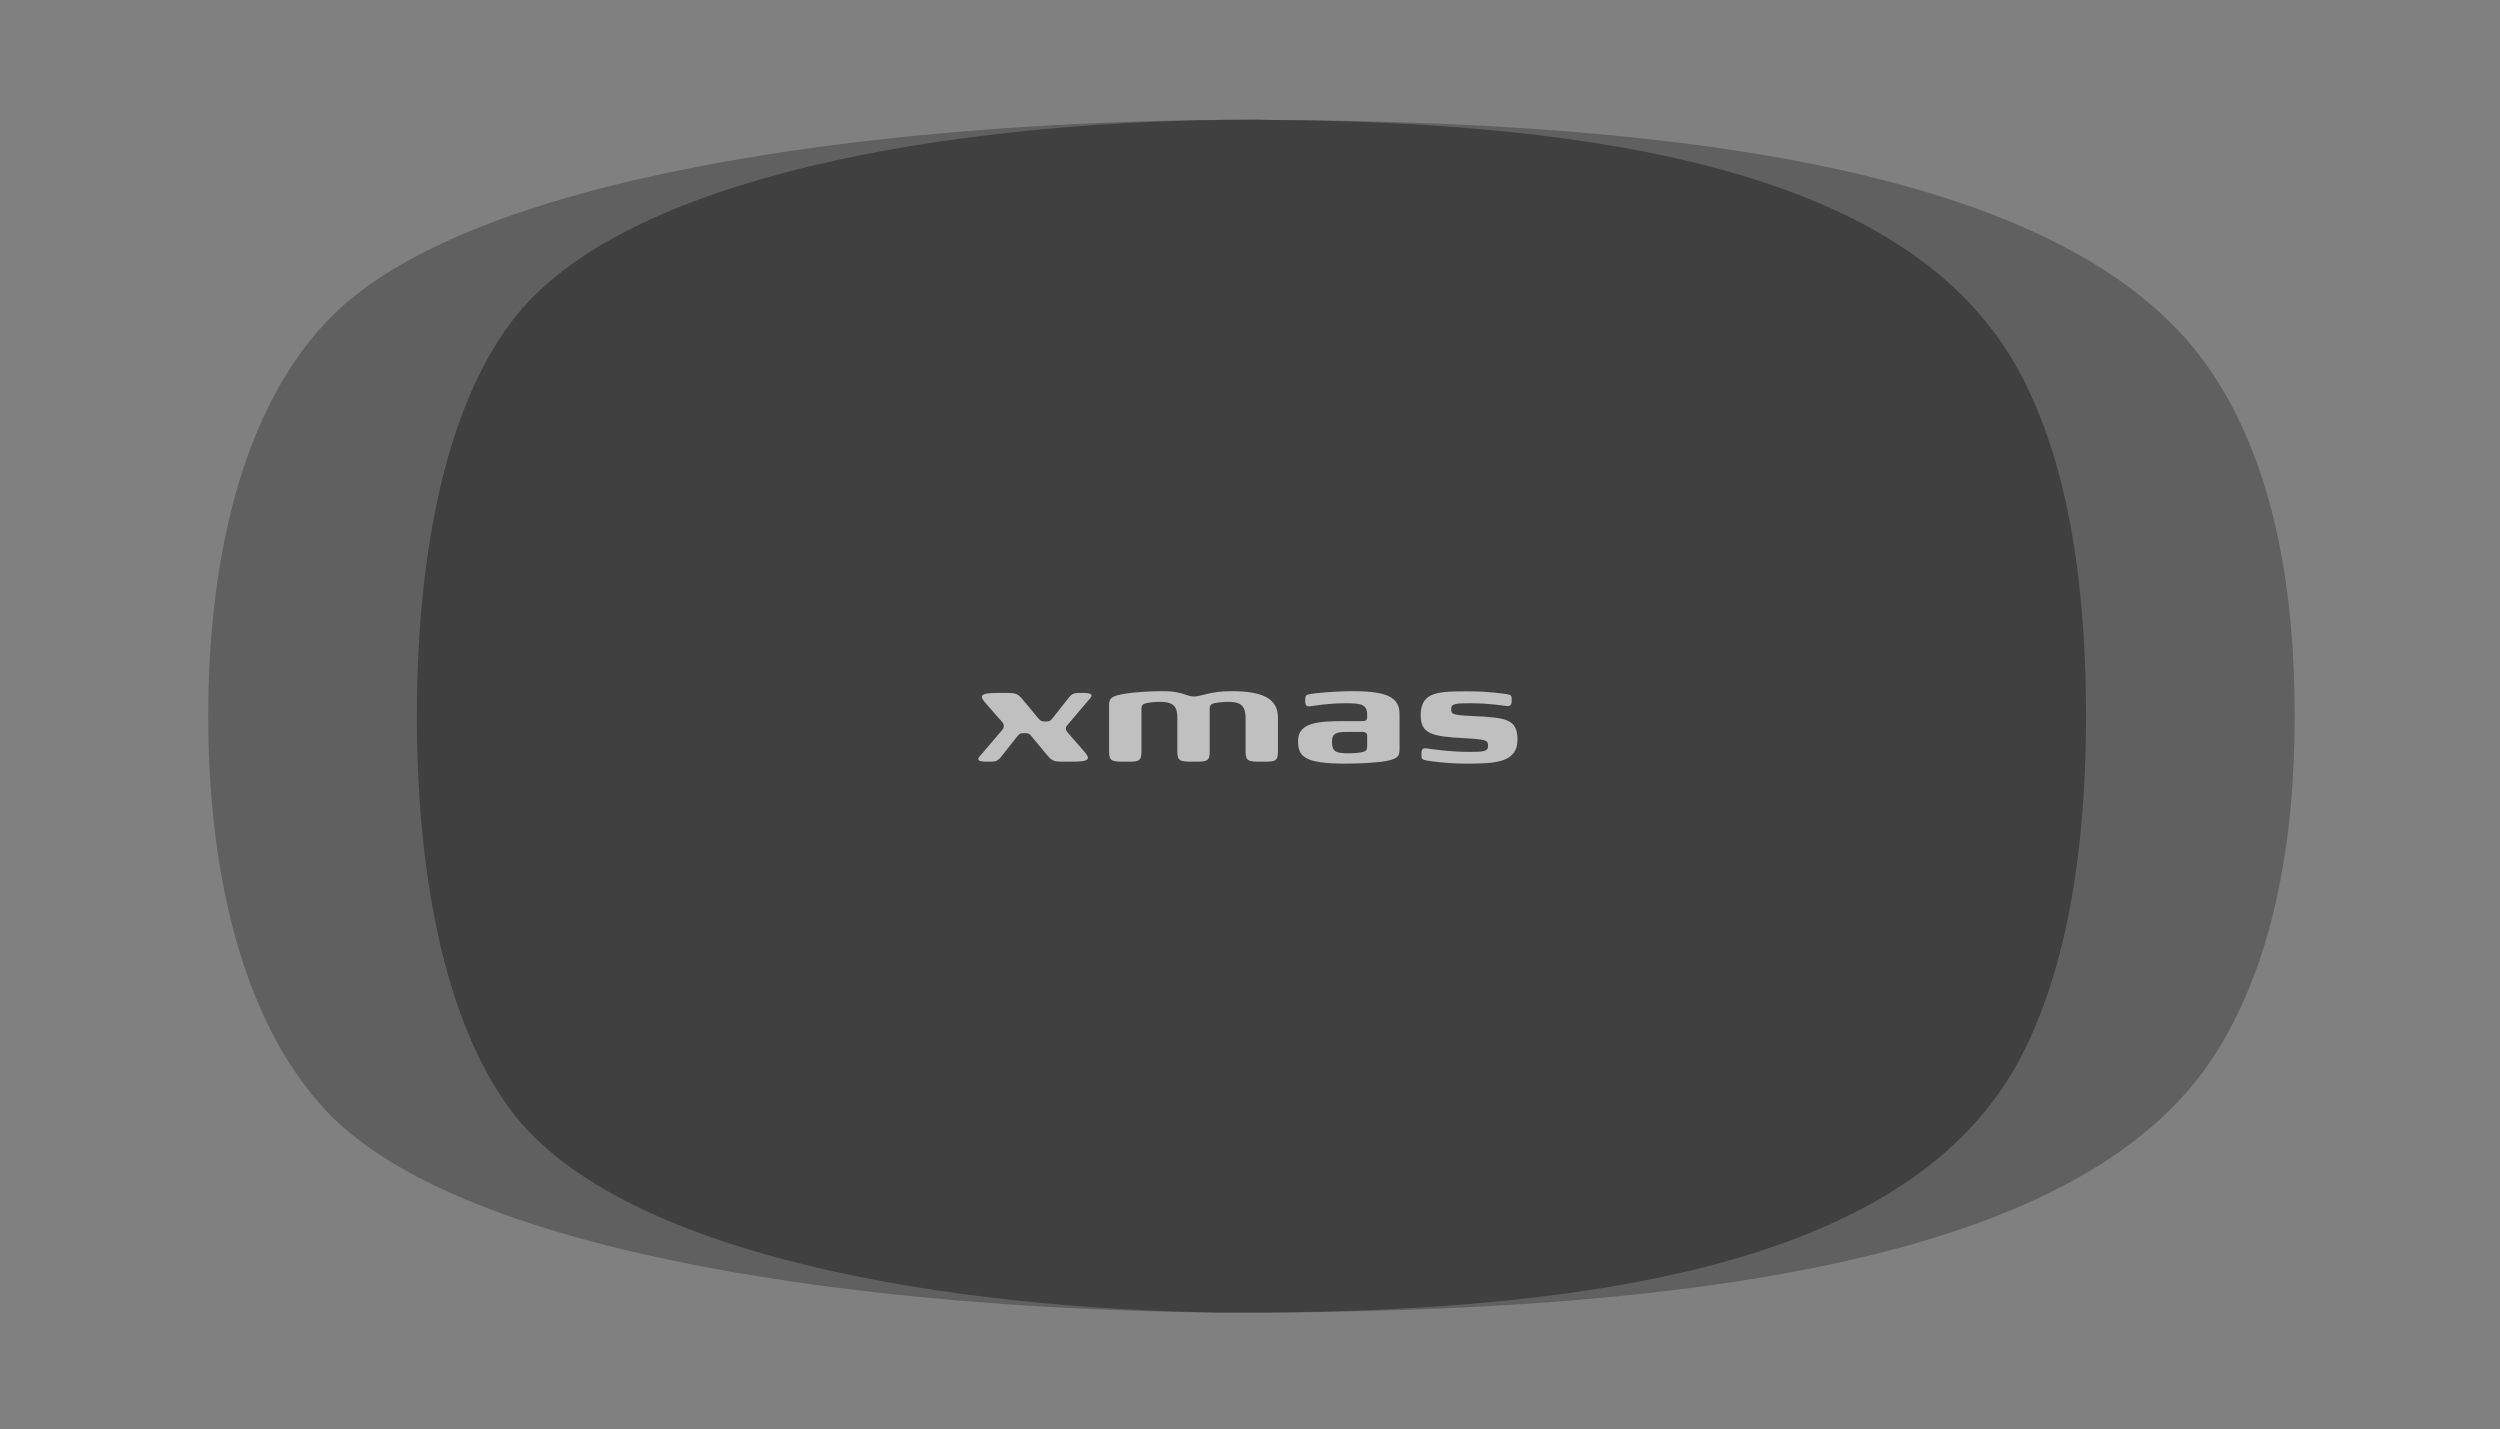 <?xml version="1.0" encoding="UTF-8" standalone="no"?>
<!-- Created with Keyshape -->
<svg xmlns="http://www.w3.org/2000/svg" width="600" height="343" viewBox="0 0 600 343" text-rendering="geometricPrecision" shape-rendering="geometricPrecision" style="white-space: pre;">
    <rect x="0" y="0" width="600" height="343" fill="#808080" stroke="none"/>
    <style>
@keyframes full-grey_t { 0% { transform: translate(250.405px,143.155px) scale(0.835,0.835) translate(-300.35px,-171.878px); } 31.78% { transform: translate(250.405px,143.155px) scale(0.835,0.835) translate(-300.35px,-171.878px); animation-timing-function: cubic-bezier(0,0,1,0.25); } 35.113% { transform: translate(250.405px,143.155px) scale(0.418,0.418) translate(-300.35px,-171.878px); } 36.667% { transform: translate(250.405px,143.155px) scale(0.418,0.418) translate(-300.35px,-171.878px); animation-timing-function: cubic-bezier(0,0,0.25,1); } 40% { transform: translate(250.405px,143.155px) scale(0.835,0.835) translate(-300.35px,-171.878px); } 100% { transform: translate(250.405px,143.155px) scale(0.835,0.835) translate(-300.35px,-171.878px); } }
@keyframes full-grey_o { 0% { opacity: 0.5; } 31.78% { opacity: 0.5; animation-timing-function: cubic-bezier(0,0,1,0.25); } 35.113% { opacity: 0; } 36.667% { opacity: 0; animation-timing-function: cubic-bezier(0,0,0.25,1); } 40% { opacity: 0.5; } 100% { opacity: 0.5; } }
@keyframes partial-grey_t { 0% { transform: translate(250.405px,143.155px) scale(0.668,0.835) translate(-300.35px,-171.878px); } 28.447% { transform: translate(250.405px,143.155px) scale(0.668,0.835) translate(-300.35px,-171.878px); animation-timing-function: cubic-bezier(0.42,0,1,1); } 31.78% { transform: translate(250.405px,143.155px) scale(0.835,0.835) translate(-300.35px,-171.878px); animation-timing-function: cubic-bezier(0,0,0.58,1); } 34.667% { transform: translate(250.405px,143.155px) scale(0,0.835) translate(-300.35px,-171.878px); animation-timing-function: cubic-bezier(0,0,0.58,1); } 37.333% { transform: translate(250.405px,143.155px) scale(0,0.835) translate(-300.35px,-171.878px); animation-timing-function: cubic-bezier(0.42,0,1,1); } 40% { transform: translate(250.405px,143.155px) scale(0.835,0.835) translate(-300.35px,-171.878px); animation-timing-function: cubic-bezier(0,0,0.58,1); } 43.333% { transform: translate(250.405px,143.155px) scale(0.668,0.835) translate(-300.35px,-171.878px); } 100% { transform: translate(250.405px,143.155px) scale(0.668,0.835) translate(-300.35px,-171.878px); } }
@keyframes a0_t { 0% { transform: translate(149.729px,24.41px) scale(1,1) translateY(10.912px); } 31.78% { transform: translate(149.729px,24.41px) scale(1,1) translateY(10.912px); } 35.113% { transform: translate(149.729px,24.41px) scale(0.9,0.9) translateY(10.912px); } 36.667% { transform: translate(149.729px,24.41px) scale(0.9,0.9) translateY(10.912px); } 40% { transform: translate(149.729px,24.41px) scale(1,1) translateY(10.912px); } 100% { transform: translate(149.729px,24.41px) scale(1,1) translateY(10.912px); } }
@keyframes a0_o { 0% { opacity: 1; } 31.78% { opacity: 1; } 35.113% { opacity: 0; } 36.667% { opacity: 0; } 40% { opacity: 1; } 100% { opacity: 1; } }
@keyframes a1_t { 0% { transform: translate(149.729px,24.41px) scale(1,1) translateY(10.912px); } 31.78% { transform: translate(149.729px,24.41px) scale(1,1) translateY(10.912px); } 35.113% { transform: translate(149.729px,24.41px) scale(0.9,0.9) translateY(10.912px); } 36.667% { transform: translate(149.729px,24.41px) scale(0.9,0.9) translateY(10.912px); } 40% { transform: translate(149.729px,24.41px) scale(1,1) translateY(10.912px); } 100% { transform: translate(149.729px,24.41px) scale(1,1) translateY(10.912px); } }
@keyframes a1_o { 0% { opacity: 1; } 31.78% { opacity: 1; } 35.113% { opacity: 0; } 36.667% { opacity: 0; } 40% { opacity: 1; } 100% { opacity: 1; } }
@keyframes a2_t { 0% { transform: translate(149.729px,24.41px) scale(1,1) translateY(10.912px); } 31.78% { transform: translate(149.729px,24.41px) scale(1,1) translateY(10.912px); } 35.113% { transform: translate(149.729px,24.41px) scale(0.9,0.9) translateY(10.912px); } 36.667% { transform: translate(149.729px,24.41px) scale(0.9,0.9) translateY(10.912px); } 40% { transform: translate(149.729px,24.41px) scale(1,1) translateY(10.912px); } 100% { transform: translate(149.729px,24.41px) scale(1,1) translateY(10.912px); } }
@keyframes a2_o { 0% { opacity: 1; } 31.78% { opacity: 1; } 35.113% { opacity: 0; } 36.667% { opacity: 0; } 40% { opacity: 1; } 100% { opacity: 1; } }
@keyframes a3_t { 0% { transform: translate(149.729px,24.41px) scale(1,1) translateY(10.912px); } 31.78% { transform: translate(149.729px,24.41px) scale(1,1) translateY(10.912px); } 35.113% { transform: translate(149.729px,24.41px) scale(0.9,0.9) translateY(10.912px); } 36.667% { transform: translate(149.729px,24.41px) scale(0.9,0.9) translateY(10.912px); } 40% { transform: translate(149.729px,24.41px) scale(1,1) translateY(10.912px); } 100% { transform: translate(149.729px,24.41px) scale(1,1) translateY(10.912px); } }
@keyframes a3_o { 0% { opacity: 1; } 31.78% { opacity: 1; } 35.113% { opacity: 0; } 36.667% { opacity: 0; } 40% { opacity: 1; } 100% { opacity: 1; } }
@keyframes a4_t { 0% { transform: translate(149.729px,24.41px) scale(1,1) translateY(10.912px); } 31.78% { transform: translate(149.729px,24.41px) scale(1,1) translateY(10.912px); } 35.113% { transform: translate(149.729px,24.41px) scale(0.9,0.9) translateY(10.912px); } 36.667% { transform: translate(149.729px,24.41px) scale(0.9,0.9) translateY(10.912px); } 40% { transform: translate(149.729px,24.41px) scale(1,1) translateY(10.912px); } 100% { transform: translate(149.729px,24.41px) scale(1,1) translateY(10.912px); } }
@keyframes a4_o { 0% { opacity: 1; } 31.78% { opacity: 1; } 35.113% { opacity: 0; } 36.667% { opacity: 0; } 40% { opacity: 1; } 100% { opacity: 1; } }
@keyframes a5_t { 0% { transform: translate(149.729px,24.41px) scale(1,1) translateY(10.912px); } 31.78% { transform: translate(149.729px,24.41px) scale(1,1) translateY(10.912px); } 35.113% { transform: translate(149.729px,24.41px) scale(0.9,0.9) translateY(10.912px); } 36.667% { transform: translate(149.729px,24.41px) scale(0.9,0.9) translateY(10.912px); } 40% { transform: translate(149.729px,24.41px) scale(1,1) translateY(10.912px); } 100% { transform: translate(149.729px,24.41px) scale(1,1) translateY(10.912px); } }
@keyframes a5_o { 0% { opacity: 1; } 31.78% { opacity: 1; } 35.113% { opacity: 0; } 36.667% { opacity: 0; } 40% { opacity: 1; } 100% { opacity: 1; } }
@keyframes a6_t { 0% { transform: translate(149.729px,24.41px) scale(1,1) translateY(10.912px); } 31.78% { transform: translate(149.729px,24.41px) scale(1,1) translateY(10.912px); } 35.113% { transform: translate(149.729px,24.41px) scale(0.9,0.9) translateY(10.912px); } 36.667% { transform: translate(149.729px,24.41px) scale(0.9,0.9) translateY(10.912px); } 40% { transform: translate(149.729px,24.41px) scale(1,1) translateY(10.912px); } 100% { transform: translate(149.729px,24.41px) scale(1,1) translateY(10.912px); } }
@keyframes a6_o { 0% { opacity: 1; } 31.78% { opacity: 1; } 35.113% { opacity: 0; } 36.667% { opacity: 0; } 40% { opacity: 1; } 100% { opacity: 1; } }
@keyframes a7_t { 0% { transform: translate(149.729px,24.41px) scale(1,1) translateY(10.912px); } 31.78% { transform: translate(149.729px,24.41px) scale(1,1) translateY(10.912px); } 35.113% { transform: translate(149.729px,24.41px) scale(0.9,0.9) translateY(10.912px); } 36.667% { transform: translate(149.729px,24.41px) scale(0.9,0.9) translateY(10.912px); } 40% { transform: translate(149.729px,24.41px) scale(1,1) translateY(10.912px); } 100% { transform: translate(149.729px,24.41px) scale(1,1) translateY(10.912px); } }
@keyframes a7_o { 0% { opacity: 1; } 31.78% { opacity: 1; } 35.113% { opacity: 0; } 36.667% { opacity: 0; } 40% { opacity: 1; } 100% { opacity: 1; } }
@keyframes a8_t { 0% { transform: translate(149.729px,24.41px) scale(1,1) translateY(10.912px); } 31.78% { transform: translate(149.729px,24.41px) scale(1,1) translateY(10.912px); } 35.113% { transform: translate(149.729px,24.41px) scale(0.9,0.9) translateY(10.912px); } 36.667% { transform: translate(149.729px,24.41px) scale(0.9,0.9) translateY(10.912px); } 40% { transform: translate(149.729px,24.41px) scale(1,1) translateY(10.912px); } 100% { transform: translate(149.729px,24.41px) scale(1,1) translateY(10.912px); } }
@keyframes a8_o { 0% { opacity: 1; } 31.78% { opacity: 1; } 35.113% { opacity: 0; } 36.667% { opacity: 0; } 40% { opacity: 1; } 100% { opacity: 1; } }
@keyframes a9_t { 0% { transform: translate(149.729px,24.41px) scale(1,1) translateY(10.912px); } 31.78% { transform: translate(149.729px,24.41px) scale(1,1) translateY(10.912px); } 35.113% { transform: translate(149.729px,24.41px) scale(0.9,0.9) translateY(10.912px); } 36.667% { transform: translate(149.729px,24.41px) scale(0.9,0.9) translateY(10.912px); } 40% { transform: translate(149.729px,24.41px) scale(1,1) translateY(10.912px); } 100% { transform: translate(149.729px,24.41px) scale(1,1) translateY(10.912px); } }
@keyframes a9_o { 0% { opacity: 1; } 31.78% { opacity: 1; } 35.113% { opacity: 0; } 36.667% { opacity: 0; } 40% { opacity: 1; } 100% { opacity: 1; } }
@keyframes a10_t { 0% { transform: translate(149.729px,24.41px) scale(1,1) translateY(10.912px); } 31.78% { transform: translate(149.729px,24.41px) scale(1,1) translateY(10.912px); } 35.113% { transform: translate(149.729px,24.41px) scale(0.9,0.9) translateY(10.912px); } 36.667% { transform: translate(149.729px,24.41px) scale(0.9,0.9) translateY(10.912px); } 40% { transform: translate(149.729px,24.41px) scale(1,1) translateY(10.912px); } 100% { transform: translate(149.729px,24.41px) scale(1,1) translateY(10.912px); } }
@keyframes a10_o { 0% { opacity: 1; } 31.78% { opacity: 1; } 35.113% { opacity: 0; } 36.667% { opacity: 0; } 40% { opacity: 1; } 100% { opacity: 1; } }
@keyframes a11_t { 0% { transform: translate(300.35px,171.878px) scale(0.998,0.995) translate(-300.35px,-171.878px); } 40% { transform: translate(300.35px,171.878px) scale(0.998,0.995) translate(-300.35px,-171.878px); animation-timing-function: cubic-bezier(0,0,0.25,1); } 46.667% { transform: translate(300.35px,171.878px) scale(0.834,0.832) translate(-300.35px,-171.878px); } 100% { transform: translate(300.35px,171.878px) scale(0.834,0.832) translate(-300.35px,-171.878px); } }
@keyframes a11_sw { 0% { stroke-width: 0px; } 40% { stroke-width: 0px; animation-timing-function: cubic-bezier(0,0,1,0.25); } 42% { stroke-width: 6px; animation-timing-function: cubic-bezier(0,0,0.25,1); } 46.667% { stroke-width: 0px; } 100% { stroke-width: 0px; } }
@keyframes a11_da { 0% { stroke-dasharray: 0px 0px 1px 3183.5px; } 40% { stroke-dasharray: 0px 0px 1px 3183.5px; animation-timing-function: cubic-bezier(0,0,0.25,1); } 46.667% { stroke-dasharray: 0px 1591.75px 1591.75px 0px; } 100% { stroke-dasharray: 0px 1591.75px 1591.75px 0px; } }
    </style>
    <rect width="600" height="343" fill="#808080" stroke="none" display="none" transform="translate(300,171.5) translate(-300,-171.5)"/>
    <g id="opacity" opacity="0.5" transform="translate(300.35,171.878) translate(-250.405,-143.155)">
        <g id="full-grey" opacity="0.5" transform="translate(250.405,143.155) scale(0.835,0.835) translate(-300.35,-171.878)" style="animation: 15s linear infinite both full-grey_t, 15s linear infinite both full-grey_o;">
            <path class="st0" d="M34.5,58.5C9.3,85.2,0.5,129.1,0.5,171.9C0.5,214.7,9.4,258.6,34.4,285.3C74.6,328,195.5,342.3,290.2,343.3C290.4,343.3,304.1,343.3,305.1,343.3C446.6,342.5,540.5,322.8,575.7,271.5C594.5,243.8,600.2,206.7,600.2,171.8C600.2,136.9,594.8,99.9,575.7,72.1C540.5,21,446.4,1.1,305.1,0.5C304.1,0.4,290.3,0.5,290.2,0.5C195.4,1.4,74.5,15.8,34.5,58.5" stroke="none" stroke-miterlimit="10" fill="#000000" opacity="1" transform="translate(300.35,171.878) translate(-300.35,-171.878)"/>
        </g>
        <g id="partial-grey" opacity="1" transform="translate(250.405,143.155) scale(0.668,0.835) translate(-300.35,-171.878)" style="animation: 15s linear infinite both partial-grey_t;">
            <path class="st0" d="M34.5,58.5C9.3,85.2,0.5,129.1,0.5,171.9C0.5,214.7,9.4,258.6,34.4,285.3C74.6,328,195.5,342.3,290.2,343.3C290.4,343.3,304.1,343.3,305.1,343.3C446.6,342.5,540.5,322.8,575.7,271.5C594.5,243.8,600.2,206.7,600.2,171.8C600.2,136.9,594.8,99.9,575.7,72.1C540.5,21,446.4,1.1,305.1,0.5C304.1,0.4,290.3,0.5,290.2,0.5C195.4,1.4,74.5,15.8,34.5,58.5" stroke="none" stroke-miterlimit="10" fill="#000000" opacity="1" transform="translate(300.35,171.878) translate(-300.35,-171.878)"/>
        </g>
        <g id="categories" transform="translate(250.055,139.763) translate(-149.729,-21)">
            <path fill="#ffffff" opacity="1" stroke="none" d="M-63.257,0C-61.409,0,-60.737,0.126,-59.729,-1.176L-55.781,-6.174C-55.361,-6.72,-55.025,-6.846,-54.479,-6.846L-53.807,-6.846C-53.261,-6.846,-52.925,-6.72,-52.505,-6.174L-48.809,-1.722C-47.213,0.168,-47.129,0,-42.635,0C-38.309,0,-38.309,-0.756,-39.779,-2.436L-43.685,-6.93C-44.021,-7.35,-44.189,-7.476,-44.189,-7.938C-44.189,-8.4,-44.021,-8.568,-43.727,-8.904L-38.351,-15.246C-37.679,-16.044,-38.015,-16.506,-39.989,-16.506C-41.837,-16.506,-42.509,-16.632,-43.517,-15.33L-47.465,-10.332C-47.885,-9.786,-48.221,-9.66,-48.767,-9.66L-49.439,-9.66C-49.985,-9.66,-50.279,-9.828,-50.741,-10.332L-54.437,-14.784C-56.033,-16.674,-56.117,-16.506,-60.611,-16.506C-64.937,-16.506,-64.937,-15.75,-63.467,-14.07L-59.519,-9.576C-59.183,-9.156,-59.099,-9.03,-59.099,-8.568C-59.099,-8.106,-59.225,-7.938,-59.519,-7.56L-64.895,-1.26C-65.567,-0.462,-65.231,0,-63.257,0ZM-20.757,-16.926C-23.991,-16.926,-27.477,-16.716,-29.577,-16.38C-33.483,-15.792,-33.819,-15.204,-33.819,-13.398L-33.819,-2.52C-33.819,-0.21,-33.231,0,-30.291,0L-29.367,0C-26.595,0,-26.049,-0.21,-26.049,-2.52L-26.049,-12.726C-26.049,-13.566,-25.671,-13.86,-24.999,-14.028C-24.453,-14.154,-23.109,-14.364,-21.597,-14.364C-19.077,-14.364,-17.439,-13.818,-17.439,-10.668L-17.439,-2.52C-17.439,-0.21,-16.851,0,-13.911,0L-12.987,0C-10.215,0,-9.669,-0.21,-9.669,-2.52L-9.669,-12.726C-9.669,-13.566,-9.291,-13.86,-8.619,-14.028C-8.073,-14.154,-6.729,-14.364,-5.217,-14.364C-2.613,-14.364,-1.059,-13.776,-1.059,-10.416L-1.059,-2.52C-1.059,-0.21,-0.471,0,2.469,0L3.393,0C6.165,0,6.711,-0.21,6.711,-2.52L6.711,-10.584C6.711,-15.246,2.847,-16.926,-4.377,-16.926C-6.855,-16.926,-8.787,-16.674,-10.887,-16.128C-13.155,-15.54,-13.575,-15.456,-15.465,-16.086C-16.683,-16.506,-18.195,-16.926,-20.757,-16.926ZM22.703,-14.028C26.021,-14.028,28.121,-14.028,28.121,-11.382L28.121,-10.71C28.121,-9.87,27.617,-9.744,27.071,-9.744L22.829,-9.744C16.319,-9.744,11.531,-9.408,11.531,-4.998C11.531,-1.176,13.085,0.462,22.997,0.462C26.021,0.462,29.843,0.252,31.649,0C35.555,-0.546,35.891,-1.302,35.891,-3.108L35.891,-11.382C35.891,-15.288,33.203,-16.926,24.803,-16.926C19.805,-16.926,15.227,-16.38,14.513,-16.254C13.379,-16.044,13.253,-15.876,13.253,-14.7C13.253,-13.482,13.547,-13.188,14.513,-13.314C15.353,-13.398,18.797,-14.028,22.703,-14.028ZM27.071,-7.14C27.491,-7.14,28.121,-7.014,28.121,-6.216L28.121,-3.654C28.121,-2.688,27.659,-2.436,26.819,-2.268C26.189,-2.142,25.055,-2.016,23.753,-2.016C20.603,-2.016,19.679,-2.352,19.679,-4.83C19.679,-6.888,20.813,-7.14,23.459,-7.14ZM52.982,-14.028C57.56,-14.028,60.752,-13.44,61.592,-13.356C62.516,-13.272,62.81,-13.608,62.81,-14.784C62.81,-15.918,62.684,-16.044,61.592,-16.212C60.752,-16.338,57.266,-16.884,52.646,-16.884C45.464,-16.884,40.97,-16.968,40.97,-11.172C40.97,-6.72,43.49,-6.048,51.638,-5.628C56.762,-5.334,57.14,-5.166,57.14,-3.78C57.14,-2.436,56.006,-2.352,52.604,-2.352C47.942,-2.352,43.532,-3.024,42.398,-3.192C41.432,-3.318,41.138,-3.024,41.138,-1.806C41.138,-0.63,41.264,-0.504,42.398,-0.294C43.196,-0.126,47.06,0.462,52.1,0.462C58.736,0.462,64.196,0.252,64.196,-5.25C64.196,-10.248,61.55,-10.584,53.36,-10.962C48.404,-11.172,48.278,-11.466,48.278,-12.684C48.278,-13.944,49.412,-14.028,52.982,-14.028Z" transform="translate(149.729,24.41) translate(0,10.912)" style="animation: 15s linear infinite both a0_t, 15s linear infinite both a0_o;"/>
            <path display="none" fill="#ffffff" opacity="1" stroke="none" d="M-134.26,-8.232C-134.26,-3.15,-135.52,-2.058,-138.964,-2.058C-140.728,-2.058,-142.24,-2.268,-142.576,-2.352C-143.038,-2.478,-143.416,-2.646,-143.416,-3.36L-143.416,-13.146C-143.416,-13.86,-143.038,-14.028,-142.576,-14.154C-142.24,-14.238,-140.728,-14.448,-138.964,-14.448C-135.52,-14.448,-134.26,-13.356,-134.26,-8.232ZM-151.186,4.284C-151.186,6.594,-150.598,6.804,-147.658,6.804L-146.734,6.804C-143.962,6.804,-143.416,6.594,-143.416,4.284L-143.416,1.176C-143.416,0.336,-142.912,0.168,-142.366,0.21C-141.274,0.294,-140.098,0.42,-138.292,0.42C-128.002,0.42,-126.112,-2.31,-126.112,-8.232C-126.112,-14.196,-128.422,-16.926,-138.964,-16.926C-141.988,-16.926,-144.928,-16.716,-146.944,-16.464C-150.85,-15.96,-151.186,-15.162,-151.186,-13.356ZM-107.213,-16.926C-108.893,-16.926,-110.447,-16.8,-111.833,-16.674C-112.799,-16.59,-113.135,-16.968,-113.135,-17.766L-113.135,-20.79C-113.135,-23.1,-113.723,-23.31,-116.663,-23.31L-117.587,-23.31C-120.359,-23.31,-120.905,-23.1,-120.905,-20.79L-120.905,-2.52C-120.905,-0.21,-120.317,0,-117.377,0L-116.453,0C-113.681,0,-113.135,-0.21,-113.135,-2.52L-113.135,-12.726C-113.135,-13.566,-112.757,-13.86,-112.085,-14.028C-111.539,-14.154,-110.195,-14.364,-108.683,-14.364C-106.079,-14.364,-104.525,-13.776,-104.525,-10.416L-104.525,-2.52C-104.525,-0.21,-103.937,0,-100.997,0L-100.073,0C-97.301,0,-96.755,-0.21,-96.755,-2.52L-96.755,-10.584C-96.755,-15.12,-100.409,-16.968,-107.213,-16.926ZM-78.7,0.462C-66.856,0.462,-65.638,-3.402,-65.638,-8.232C-65.638,-13.062,-66.856,-16.884,-78.7,-16.884C-90.544,-16.884,-91.762,-13.062,-91.762,-8.232C-91.762,-3.402,-90.544,0.462,-78.7,0.462ZM-78.7,-1.932C-83.194,-1.932,-83.614,-4.032,-83.614,-8.19C-83.614,-12.348,-83.194,-14.49,-78.7,-14.49C-74.206,-14.49,-73.786,-12.348,-73.786,-8.19C-73.786,-4.032,-74.206,-1.932,-78.7,-1.932ZM-60.436,-5.796C-60.436,-1.218,-57.79,0.336,-50.818,0.336C-46.744,0.336,-44.14,-0.042,-43.384,-0.168C-42.25,-0.378,-42.124,-0.504,-42.124,-1.68C-42.124,-2.898,-42.418,-3.108,-43.384,-3.024C-44.644,-2.898,-46.576,-2.646,-48.802,-2.646C-51.196,-2.646,-52.666,-2.856,-52.666,-5.628L-52.666,-12.726C-52.666,-13.524,-52.456,-13.902,-51.49,-13.902L-44.812,-13.902C-43.804,-13.902,-43.678,-14.154,-43.678,-15.204C-43.678,-16.17,-43.804,-16.506,-44.812,-16.506L-51.49,-16.506C-52.456,-16.506,-52.666,-16.884,-52.666,-17.682L-52.666,-19.446C-52.666,-21.756,-53.254,-21.966,-56.194,-21.966L-57.118,-21.966C-59.89,-21.966,-60.436,-21.756,-60.436,-19.446ZM-26.638,0.462C-14.794,0.462,-13.576,-3.402,-13.576,-8.232C-13.576,-13.062,-14.794,-16.884,-26.638,-16.884C-38.482,-16.884,-39.7,-13.062,-39.7,-8.232C-39.7,-3.402,-38.482,0.462,-26.638,0.462ZM-26.638,-1.932C-31.132,-1.932,-31.552,-4.032,-31.552,-8.19C-31.552,-12.348,-31.132,-14.49,-26.638,-14.49C-22.144,-14.49,-21.724,-12.348,-21.724,-8.19C-21.724,-4.032,-22.144,-1.932,-26.638,-1.932ZM7.839,-4.2C7.839,-3.57,7.461,-3.444,6.999,-3.318C6.663,-3.234,5.151,-3.024,3.387,-3.024C-0.015,-3.024,-1.317,-3.99,-1.317,-8.736C-1.317,-13.482,-0.057,-14.448,3.387,-14.448C5.151,-14.448,6.663,-14.238,6.999,-14.154C7.461,-14.028,7.839,-13.902,7.839,-13.272ZM3.387,-16.926C-7.155,-16.926,-9.465,-14.364,-9.465,-8.652C-9.465,-2.94,-6.735,-0.546,2.967,-0.546C4.311,-0.546,5.823,-0.672,6.747,-0.756C7.335,-0.798,7.839,-0.672,7.839,0.168L7.839,1.302C7.839,3.948,5.739,3.906,2.421,3.906C-1.905,3.906,-4.929,3.402,-5.769,3.318C-6.693,3.234,-6.987,3.612,-6.987,4.788C-6.987,5.922,-6.861,6.048,-5.769,6.216C-5.055,6.342,-1.107,6.846,3.933,6.846C12.333,6.846,15.609,5.46,15.609,-0.42L15.609,-11.928C15.609,-14.322,15.273,-15.498,12.165,-16.128C10.905,-16.38,7.671,-16.926,3.387,-16.926ZM29.334,-12.39C29.334,-13.104,29.712,-13.398,30.174,-13.524C30.468,-13.608,33.072,-13.902,35.424,-13.902L35.928,-13.902C36.936,-13.902,37.104,-14.364,37.104,-15.456C37.104,-16.674,36.81,-16.926,35.844,-16.926C32.736,-16.926,28.578,-16.716,25.806,-16.338C21.9,-15.834,21.564,-14.616,21.564,-12.81L21.564,-2.52C21.564,-0.21,22.152,0,25.092,0L26.016,0C28.788,0,29.334,-0.21,29.334,-2.52ZM49.226,-14.028C52.544,-14.028,54.644,-14.028,54.644,-11.382L54.644,-10.71C54.644,-9.87,54.14,-9.744,53.594,-9.744L49.352,-9.744C42.842,-9.744,38.054,-9.408,38.054,-4.998C38.054,-1.176,39.608,0.462,49.52,0.462C52.544,0.462,56.366,0.252,58.172,0C62.078,-0.546,62.414,-1.302,62.414,-3.108L62.414,-11.382C62.414,-15.288,59.726,-16.926,51.326,-16.926C46.328,-16.926,41.75,-16.38,41.036,-16.254C39.902,-16.044,39.776,-15.876,39.776,-14.7C39.776,-13.482,40.07,-13.188,41.036,-13.314C41.876,-13.398,45.32,-14.028,49.226,-14.028ZM53.594,-7.14C54.014,-7.14,54.644,-7.014,54.644,-6.216L54.644,-3.654C54.644,-2.688,54.182,-2.436,53.342,-2.268C52.712,-2.142,51.578,-2.016,50.276,-2.016C47.126,-2.016,46.202,-2.352,46.202,-4.83C46.202,-6.888,47.336,-7.14,49.982,-7.14ZM85.428,-8.232C85.428,-3.15,84.168,-2.058,80.724,-2.058C78.96,-2.058,77.448,-2.268,77.112,-2.352C76.65,-2.478,76.272,-2.646,76.272,-3.36L76.272,-13.146C76.272,-13.86,76.65,-14.028,77.112,-14.154C77.448,-14.238,78.96,-14.448,80.724,-14.448C84.168,-14.448,85.428,-13.356,85.428,-8.232ZM68.502,4.284C68.502,6.594,69.09,6.804,72.03,6.804L72.954,6.804C75.726,6.804,76.272,6.594,76.272,4.284L76.272,1.176C76.272,0.336,76.776,0.168,77.322,0.21C78.414,0.294,79.59,0.42,81.396,0.42C91.686,0.42,93.576,-2.31,93.576,-8.232C93.576,-14.196,91.266,-16.926,80.724,-16.926C77.7,-16.926,74.76,-16.716,72.744,-16.464C68.838,-15.96,68.502,-15.162,68.502,-13.356ZM112.475,-16.926C110.795,-16.926,109.241,-16.8,107.855,-16.674C106.889,-16.59,106.553,-16.968,106.553,-17.766L106.553,-20.79C106.553,-23.1,105.965,-23.31,103.025,-23.31L102.101,-23.31C99.329,-23.31,98.783,-23.1,98.783,-20.79L98.783,-2.52C98.783,-0.21,99.371,0,102.311,0L103.235,0C106.007,0,106.553,-0.21,106.553,-2.52L106.553,-12.726C106.553,-13.566,106.931,-13.86,107.603,-14.028C108.149,-14.154,109.493,-14.364,111.005,-14.364C113.609,-14.364,115.163,-13.776,115.163,-10.416L115.163,-2.52C115.163,-0.21,115.751,0,118.691,0L119.615,0C122.387,0,122.933,-0.21,122.933,-2.52L122.933,-10.584C122.933,-15.12,119.279,-16.968,112.475,-16.926ZM153.335,-15.036C153.923,-16.296,153.335,-16.506,151.697,-16.506C150.017,-16.506,149.177,-16.212,148.673,-15.036L143.675,-3.234C143.423,-2.604,143.003,-2.562,142.289,-2.562L141.995,-2.562C141.239,-2.562,140.861,-2.604,140.567,-3.234L135.527,-14.364C134.687,-16.128,134.435,-16.506,131.159,-16.506C126.917,-16.506,126.329,-16.044,127.379,-13.902L133.175,-1.806C133.847,-0.378,134.603,0,136.451,0L140.903,0C141.617,0,141.743,0.378,141.575,0.798C140.609,3.276,139.811,3.528,136.577,3.528C134.981,3.528,133.049,3.234,132.419,3.15C131.495,3.066,131.117,3.654,131.117,4.83C131.117,5.964,131.243,6.174,132.335,6.384C133.301,6.552,134.771,6.72,136.451,6.72C141.953,6.72,143.759,5.586,145.229,2.436Z" transform="translate(149.729,24.41) translate(0,10.912)" style="animation: 15s linear infinite both a1_t, 15s linear infinite both a1_o;"/>
            <path display="none" fill="#ffffff" opacity="1" stroke="none" d="M-117.557,-20.79C-117.557,-23.1,-118.145,-23.31,-121.085,-23.31L-122.009,-23.31C-124.781,-23.31,-125.327,-23.1,-125.327,-20.79L-125.327,-2.52C-125.327,-0.21,-124.739,0,-121.799,0L-120.875,0C-118.103,0,-117.557,-0.21,-117.557,-2.52ZM-101.352,-14.028C-98.034,-14.028,-95.934,-14.028,-95.934,-11.382L-95.934,-10.71C-95.934,-9.87,-96.438,-9.744,-96.984,-9.744L-101.226,-9.744C-107.736,-9.744,-112.524,-9.408,-112.524,-4.998C-112.524,-1.176,-110.97,0.462,-101.058,0.462C-98.034,0.462,-94.212,0.252,-92.406,0C-88.5,-0.546,-88.164,-1.302,-88.164,-3.108L-88.164,-11.382C-88.164,-15.288,-90.852,-16.926,-99.252,-16.926C-104.25,-16.926,-108.828,-16.38,-109.542,-16.254C-110.676,-16.044,-110.802,-15.876,-110.802,-14.7C-110.802,-13.482,-110.508,-13.188,-109.542,-13.314C-108.702,-13.398,-105.258,-14.028,-101.352,-14.028ZM-96.984,-7.14C-96.564,-7.14,-95.934,-7.014,-95.934,-6.216L-95.934,-3.654C-95.934,-2.688,-96.396,-2.436,-97.236,-2.268C-97.866,-2.142,-99,-2.016,-100.302,-2.016C-103.452,-2.016,-104.376,-2.352,-104.376,-4.83C-104.376,-6.888,-103.242,-7.14,-100.596,-7.14ZM-74.307,-12.39C-74.307,-13.104,-73.929,-13.398,-73.467,-13.524C-73.173,-13.608,-70.569,-13.902,-68.217,-13.902L-67.713,-13.902C-66.705,-13.902,-66.537,-14.364,-66.537,-15.456C-66.537,-16.674,-66.831,-16.926,-67.797,-16.926C-70.905,-16.926,-75.063,-16.716,-77.835,-16.338C-81.741,-15.834,-82.077,-14.616,-82.077,-12.81L-82.077,-2.52C-82.077,-0.21,-81.489,0,-78.549,0L-77.625,0C-74.853,0,-74.307,-0.21,-74.307,-2.52ZM-48.021,-4.2C-48.021,-3.57,-48.399,-3.444,-48.861,-3.318C-49.197,-3.234,-50.709,-3.024,-52.473,-3.024C-55.875,-3.024,-57.177,-3.99,-57.177,-8.736C-57.177,-13.482,-55.917,-14.448,-52.473,-14.448C-50.709,-14.448,-49.197,-14.238,-48.861,-14.154C-48.399,-14.028,-48.021,-13.902,-48.021,-13.272ZM-52.473,-16.926C-63.015,-16.926,-65.325,-14.364,-65.325,-8.652C-65.325,-2.94,-62.595,-0.546,-52.893,-0.546C-51.549,-0.546,-50.037,-0.672,-49.113,-0.756C-48.525,-0.798,-48.021,-0.672,-48.021,0.168L-48.021,1.302C-48.021,3.948,-50.121,3.906,-53.439,3.906C-57.765,3.906,-60.789,3.402,-61.629,3.318C-62.553,3.234,-62.847,3.612,-62.847,4.788C-62.847,5.922,-62.721,6.048,-61.629,6.216C-60.915,6.342,-56.967,6.846,-51.927,6.846C-43.527,6.846,-40.251,5.46,-40.251,-0.42L-40.251,-11.928C-40.251,-14.322,-40.587,-15.498,-43.695,-16.128C-44.955,-16.38,-48.189,-16.926,-52.473,-16.926ZM-18.083,-10.542C-18.083,-9.576,-18.461,-9.45,-19.133,-9.45L-26.147,-9.45C-26.819,-9.45,-27.197,-9.576,-27.197,-10.542C-27.197,-13.398,-25.685,-14.49,-22.661,-14.49C-19.301,-14.49,-18.083,-13.188,-18.083,-10.542ZM-9.935,-9.45C-9.977,-16.212,-16.571,-16.968,-22.577,-16.968C-33.455,-16.968,-35.387,-13.776,-35.387,-8.232C-35.387,-2.394,-32.447,0.378,-21.863,0.378C-17.243,0.378,-13.799,-0.126,-12.959,-0.252C-11.825,-0.462,-11.699,-0.63,-11.699,-1.806C-11.699,-3.024,-11.993,-3.234,-12.959,-3.108C-14.219,-2.94,-17.621,-2.604,-20.057,-2.604C-24.593,-2.604,-27.449,-2.814,-27.449,-5.922C-27.449,-6.72,-26.987,-6.846,-26.399,-6.846L-13.799,-6.846C-10.229,-6.846,-9.935,-6.972,-9.935,-9.45ZM16.006,-14.028C20.584,-14.028,23.776,-13.44,24.616,-13.356C25.54,-13.272,25.834,-13.608,25.834,-14.784C25.834,-15.918,25.708,-16.044,24.616,-16.212C23.776,-16.338,20.29,-16.884,15.67,-16.884C8.488,-16.884,3.994,-16.968,3.994,-11.172C3.994,-6.72,6.514,-6.048,14.662,-5.628C19.786,-5.334,20.164,-5.166,20.164,-3.78C20.164,-2.436,19.03,-2.352,15.628,-2.352C10.966,-2.352,6.556,-3.024,5.422,-3.192C4.456,-3.318,4.162,-3.024,4.162,-1.806C4.162,-0.63,4.288,-0.504,5.422,-0.294C6.22,-0.126,10.084,0.462,15.124,0.462C21.76,0.462,27.22,0.252,27.22,-5.25C27.22,-10.248,24.574,-10.584,16.384,-10.962C11.428,-11.172,11.302,-11.466,11.302,-12.684C11.302,-13.944,12.436,-14.028,16.006,-14.028ZM31.363,-8.274C31.363,-2.604,34.051,0.462,44.509,0.378C49.549,0.336,52.153,-0.126,52.993,-0.252C54.127,-0.462,54.253,-0.63,54.253,-1.806C54.253,-3.024,53.959,-3.234,52.993,-3.108C51.607,-2.94,48.751,-2.604,46.315,-2.604C40.645,-2.604,39.511,-4.284,39.511,-8.274C39.511,-12.264,40.645,-13.944,46.315,-13.944C48.751,-13.944,51.607,-13.608,52.993,-13.44C53.959,-13.314,54.253,-13.524,54.253,-14.742C54.253,-15.918,54.127,-16.086,52.993,-16.296C52.153,-16.422,49.549,-16.884,44.509,-16.926C34.051,-17.01,31.363,-13.944,31.363,-8.274ZM68.898,-14.028C72.216,-14.028,74.316,-14.028,74.316,-11.382L74.316,-10.71C74.316,-9.87,73.812,-9.744,73.266,-9.744L69.024,-9.744C62.514,-9.744,57.726,-9.408,57.726,-4.998C57.726,-1.176,59.28,0.462,69.192,0.462C72.216,0.462,76.038,0.252,77.844,0C81.75,-0.546,82.086,-1.302,82.086,-3.108L82.086,-11.382C82.086,-15.288,79.398,-16.926,70.998,-16.926C66,-16.926,61.422,-16.38,60.708,-16.254C59.574,-16.044,59.448,-15.876,59.448,-14.7C59.448,-13.482,59.742,-13.188,60.708,-13.314C61.548,-13.398,64.992,-14.028,68.898,-14.028ZM73.266,-7.14C73.686,-7.14,74.316,-7.014,74.316,-6.216L74.316,-3.654C74.316,-2.688,73.854,-2.436,73.014,-2.268C72.384,-2.142,71.25,-2.016,69.948,-2.016C66.798,-2.016,65.874,-2.352,65.874,-4.83C65.874,-6.888,67.008,-7.14,69.654,-7.14ZM95.943,-20.79C95.943,-23.1,95.355,-23.31,92.415,-23.31L91.491,-23.31C88.719,-23.31,88.173,-23.1,88.173,-20.79L88.173,-2.52C88.173,-0.21,88.761,0,91.701,0L92.625,0C95.397,0,95.943,-0.21,95.943,-2.52ZM118.448,-10.542C118.448,-9.576,118.07,-9.45,117.398,-9.45L110.384,-9.45C109.712,-9.45,109.334,-9.576,109.334,-10.542C109.334,-13.398,110.846,-14.49,113.87,-14.49C117.23,-14.49,118.448,-13.188,118.448,-10.542ZM126.596,-9.45C126.554,-16.212,119.96,-16.968,113.954,-16.968C103.076,-16.968,101.144,-13.776,101.144,-8.232C101.144,-2.394,104.084,0.378,114.668,0.378C119.288,0.378,122.732,-0.126,123.572,-0.252C124.706,-0.462,124.832,-0.63,124.832,-1.806C124.832,-3.024,124.538,-3.234,123.572,-3.108C122.312,-2.94,118.91,-2.604,116.474,-2.604C111.938,-2.604,109.082,-2.814,109.082,-5.922C109.082,-6.72,109.544,-6.846,110.132,-6.846L122.732,-6.846C126.302,-6.846,126.596,-6.972,126.596,-9.45Z" transform="translate(149.729,24.41) translate(0,10.912)" style="animation: 15s linear infinite both a2_t, 15s linear infinite both a2_o;"/>
            <path display="none" fill="#ffffff" opacity="1" stroke="none" d="M-58.989,0.462C-47.145,0.462,-45.927,-3.402,-45.927,-8.232C-45.927,-13.062,-47.145,-16.884,-58.989,-16.884C-70.833,-16.884,-72.051,-13.062,-72.051,-8.232C-72.051,-3.402,-70.833,0.462,-58.989,0.462ZM-58.989,-1.932C-63.483,-1.932,-63.903,-4.032,-63.903,-8.19C-63.903,-12.348,-63.483,-14.49,-58.989,-14.49C-54.495,-14.49,-54.075,-12.348,-54.075,-8.19C-54.075,-4.032,-54.495,-1.932,-58.989,-1.932ZM-16.575,-10.584C-16.575,-15.246,-20.439,-16.926,-27.663,-16.926C-30.897,-16.926,-34.383,-16.716,-36.483,-16.38C-40.389,-15.792,-40.725,-15.204,-40.725,-13.398L-40.725,-2.52C-40.725,-0.21,-40.137,0,-37.197,0L-36.273,0C-33.501,0,-32.955,-0.21,-32.955,-2.52L-32.955,-12.726C-32.955,-13.566,-32.577,-13.86,-31.905,-14.028C-31.359,-14.154,-30.015,-14.364,-28.503,-14.364C-25.899,-14.364,-24.345,-13.776,-24.345,-10.416L-24.345,-2.52C-24.345,-0.21,-23.757,0,-20.817,0L-19.893,0C-17.121,0,-16.575,-0.21,-16.575,-2.52ZM-2.721,-20.79C-2.721,-23.1,-3.309,-23.31,-6.249,-23.31L-7.173,-23.31C-9.945,-23.31,-10.491,-23.1,-10.491,-20.79L-10.491,-2.52C-10.491,-0.21,-9.903,0,-6.963,0L-6.039,0C-3.267,0,-2.721,-0.21,-2.721,-2.52ZM11.342,-13.986C11.342,-16.296,10.754,-16.506,7.814,-16.506L6.89,-16.506C4.118,-16.506,3.572,-16.296,3.572,-13.986L3.572,-2.52C3.572,-0.21,4.16,0,7.1,0L8.024,0C10.796,0,11.342,-0.21,11.342,-2.52ZM12.014,-21.042C12.014,-23.352,11.426,-23.31,8.486,-23.31L6.218,-23.31C3.446,-23.31,2.9,-23.352,2.9,-21.042C2.9,-18.732,3.446,-18.774,6.218,-18.774L8.486,-18.774C11.426,-18.774,12.014,-18.732,12.014,-21.042ZM41.784,-10.584C41.784,-15.246,37.92,-16.926,30.696,-16.926C27.462,-16.926,23.976,-16.716,21.876,-16.38C17.97,-15.792,17.634,-15.204,17.634,-13.398L17.634,-2.52C17.634,-0.21,18.222,0,21.162,0L22.086,0C24.858,0,25.404,-0.21,25.404,-2.52L25.404,-12.726C25.404,-13.566,25.782,-13.86,26.454,-14.028C27,-14.154,28.344,-14.364,29.856,-14.364C32.46,-14.364,34.014,-13.776,34.014,-10.416L34.014,-2.52C34.014,-0.21,34.602,0,37.542,0L38.466,0C41.238,0,41.784,-0.21,41.784,-2.52ZM64.081,-10.542C64.081,-9.576,63.703,-9.45,63.031,-9.45L56.017,-9.45C55.345,-9.45,54.967,-9.576,54.967,-10.542C54.967,-13.398,56.479,-14.49,59.503,-14.49C62.863,-14.49,64.081,-13.188,64.081,-10.542ZM72.229,-9.45C72.187,-16.212,65.593,-16.968,59.587,-16.968C48.709,-16.968,46.777,-13.776,46.777,-8.232C46.777,-2.394,49.717,0.378,60.301,0.378C64.921,0.378,68.365,-0.126,69.205,-0.252C70.339,-0.462,70.465,-0.63,70.465,-1.806C70.465,-3.024,70.171,-3.234,69.205,-3.108C67.945,-2.94,64.543,-2.604,62.107,-2.604C57.571,-2.604,54.715,-2.814,54.715,-5.922C54.715,-6.72,55.177,-6.846,55.765,-6.846L68.365,-6.846C71.935,-6.846,72.229,-6.972,72.229,-9.45Z" transform="translate(149.729,24.41) translate(0,10.912)" style="animation: 15s linear infinite both a3_t, 15s linear infinite both a3_o;"/>
            <path display="none" fill="#ffffff" opacity="1" stroke="none" d="M-104.611,-8.232C-104.611,-3.15,-105.871,-2.058,-109.315,-2.058C-111.079,-2.058,-112.591,-2.268,-112.927,-2.352C-113.39,-2.478,-113.768,-2.646,-113.768,-3.36L-113.768,-13.146C-113.768,-13.86,-113.39,-14.028,-112.927,-14.154C-112.591,-14.238,-111.079,-14.448,-109.315,-14.448C-105.871,-14.448,-104.611,-13.356,-104.611,-8.232ZM-121.537,4.284C-121.537,6.594,-120.95,6.804,-118.009,6.804L-117.086,6.804C-114.313,6.804,-113.768,6.594,-113.768,4.284L-113.768,1.176C-113.768,0.336,-113.263,0.168,-112.717,0.21C-111.626,0.294,-110.45,0.42,-108.644,0.42C-98.353,0.42,-96.463,-2.31,-96.463,-8.232C-96.463,-14.196,-98.773,-16.926,-109.315,-16.926C-112.34,-16.926,-115.28,-16.716,-117.296,-16.464C-121.201,-15.96,-121.537,-15.162,-121.537,-13.356ZM-81.344,-14.028C-78.026,-14.028,-75.926,-14.028,-75.926,-11.382L-75.926,-10.71C-75.926,-9.87,-76.43,-9.744,-76.976,-9.744L-81.218,-9.744C-87.728,-9.744,-92.516,-9.408,-92.516,-4.998C-92.516,-1.176,-90.962,0.462,-81.05,0.462C-78.026,0.462,-74.204,0.252,-72.398,0C-68.492,-0.546,-68.156,-1.302,-68.156,-3.108L-68.156,-11.382C-68.156,-15.288,-70.844,-16.926,-79.244,-16.926C-84.242,-16.926,-88.82,-16.38,-89.534,-16.254C-90.668,-16.044,-90.794,-15.876,-90.794,-14.7C-90.794,-13.482,-90.5,-13.188,-89.534,-13.314C-88.694,-13.398,-85.25,-14.028,-81.344,-14.028ZM-76.976,-7.14C-76.556,-7.14,-75.926,-7.014,-75.926,-6.216L-75.926,-3.654C-75.926,-2.688,-76.388,-2.436,-77.228,-2.268C-77.858,-2.142,-78.992,-2.016,-80.294,-2.016C-83.444,-2.016,-84.368,-2.352,-84.368,-4.83C-84.368,-6.888,-83.234,-7.14,-80.588,-7.14ZM-63.161,-8.274C-63.161,-2.604,-60.473,0.462,-50.015,0.378C-44.975,0.336,-42.371,-0.126,-41.531,-0.252C-40.397,-0.462,-40.271,-0.63,-40.271,-1.806C-40.271,-3.024,-40.565,-3.234,-41.531,-3.108C-42.917,-2.94,-45.773,-2.604,-48.209,-2.604C-53.879,-2.604,-55.013,-4.284,-55.013,-8.274C-55.013,-12.264,-53.879,-13.944,-48.209,-13.944C-45.773,-13.944,-42.917,-13.608,-41.531,-13.44C-40.565,-13.314,-40.271,-13.524,-40.271,-14.742C-40.271,-15.918,-40.397,-16.086,-41.531,-16.296C-42.371,-16.422,-44.975,-16.884,-50.015,-16.926C-60.473,-17.01,-63.161,-13.944,-63.161,-8.274ZM-35.538,-2.52C-35.538,-0.21,-34.95,0,-32.01,0L-31.085,0C-28.314,0,-27.767,-0.21,-27.767,-2.52L-27.767,-5.964C-27.767,-6.762,-27.474,-7.14,-26.508,-7.14L-26.213,-7.14C-25.038,-7.14,-24.828,-6.888,-24.113,-6.174L-19.535,-1.47C-18.108,0,-17.898,0,-13.236,0C-8.7,0,-8.153,-0.504,-10.38,-2.604L-17.393,-9.198C-18.023,-9.744,-18.149,-10.71,-17.352,-11.214L-11.639,-14.952C-10.211,-15.876,-10.547,-16.506,-13.614,-16.506C-15.419,-16.506,-15.588,-16.254,-17.352,-15.078L-24.323,-10.458C-25.038,-9.996,-25.373,-9.87,-26.213,-9.87L-26.508,-9.87C-27.474,-9.87,-27.767,-10.248,-27.767,-11.046L-27.767,-20.79C-27.767,-23.1,-28.355,-23.31,-31.296,-23.31L-32.219,-23.31C-34.992,-23.31,-35.538,-23.1,-35.538,-20.79ZM4.39,-14.028C7.708,-14.028,9.808,-14.028,9.808,-11.382L9.808,-10.71C9.808,-9.87,9.304,-9.744,8.758,-9.744L4.516,-9.744C-1.994,-9.744,-6.782,-9.408,-6.782,-4.998C-6.782,-1.176,-5.228,0.462,4.684,0.462C7.708,0.462,11.53,0.252,13.336,0C17.242,-0.546,17.578,-1.302,17.578,-3.108L17.578,-11.382C17.578,-15.288,14.89,-16.926,6.49,-16.926C1.492,-16.926,-3.086,-16.38,-3.8,-16.254C-4.934,-16.044,-5.06,-15.876,-5.06,-14.7C-5.06,-13.482,-4.766,-13.188,-3.8,-13.314C-2.96,-13.398,0.484,-14.028,4.39,-14.028ZM8.758,-7.14C9.178,-7.14,9.808,-7.014,9.808,-6.216L9.808,-3.654C9.808,-2.688,9.346,-2.436,8.506,-2.268C7.876,-2.142,6.742,-2.016,5.44,-2.016C2.29,-2.016,1.366,-2.352,1.366,-4.83C1.366,-6.888,2.5,-7.14,5.146,-7.14ZM39.878,-4.2C39.878,-3.57,39.5,-3.444,39.038,-3.318C38.702,-3.234,37.19,-3.024,35.426,-3.024C32.024,-3.024,30.722,-3.99,30.722,-8.736C30.722,-13.482,31.982,-14.448,35.426,-14.448C37.19,-14.448,38.702,-14.238,39.038,-14.154C39.5,-14.028,39.878,-13.902,39.878,-13.272ZM35.426,-16.926C24.884,-16.926,22.574,-14.364,22.574,-8.652C22.574,-2.94,25.304,-0.546,35.006,-0.546C36.35,-0.546,37.862,-0.672,38.786,-0.756C39.374,-0.798,39.878,-0.672,39.878,0.168L39.878,1.302C39.878,3.948,37.778,3.906,34.46,3.906C30.134,3.906,27.11,3.402,26.27,3.318C25.346,3.234,25.052,3.612,25.052,4.788C25.052,5.922,25.178,6.048,26.27,6.216C26.984,6.342,30.932,6.846,35.972,6.846C44.372,6.846,47.648,5.46,47.648,-0.42L47.648,-11.928C47.648,-14.322,47.312,-15.498,44.204,-16.128C42.944,-16.38,39.71,-16.926,35.426,-16.926ZM61.373,-13.986C61.373,-16.296,60.785,-16.506,57.845,-16.506L56.921,-16.506C54.149,-16.506,53.603,-16.296,53.603,-13.986L53.603,-2.52C53.603,-0.21,54.191,0,57.131,0L58.055,0C60.827,0,61.373,-0.21,61.373,-2.52ZM62.045,-21.042C62.045,-23.352,61.457,-23.31,58.517,-23.31L56.249,-23.31C53.477,-23.31,52.931,-23.352,52.931,-21.042C52.931,-18.732,53.477,-18.774,56.249,-18.774L58.517,-18.774C61.457,-18.774,62.045,-18.732,62.045,-21.042ZM91.816,-10.584C91.816,-15.246,87.952,-16.926,80.728,-16.926C77.494,-16.926,74.008,-16.716,71.908,-16.38C68.002,-15.792,67.666,-15.204,67.666,-13.398L67.666,-2.52C67.666,-0.21,68.254,0,71.194,0L72.118,0C74.89,0,75.436,-0.21,75.436,-2.52L75.436,-12.726C75.436,-13.566,75.814,-13.86,76.486,-14.028C77.032,-14.154,78.376,-14.364,79.888,-14.364C82.492,-14.364,84.046,-13.776,84.046,-10.416L84.046,-2.52C84.046,-0.21,84.634,0,87.574,0L88.498,0C91.27,0,91.816,-0.21,91.816,-2.52ZM114.112,-4.2C114.112,-3.57,113.734,-3.444,113.272,-3.318C112.936,-3.234,111.424,-3.024,109.66,-3.024C106.258,-3.024,104.956,-3.99,104.956,-8.736C104.956,-13.482,106.216,-14.448,109.66,-14.448C111.424,-14.448,112.936,-14.238,113.272,-14.154C113.734,-14.028,114.112,-13.902,114.112,-13.272ZM109.66,-16.926C99.118,-16.926,96.808,-14.364,96.808,-8.652C96.808,-2.94,99.538,-0.546,109.24,-0.546C110.584,-0.546,112.096,-0.672,113.02,-0.756C113.608,-0.798,114.112,-0.672,114.112,0.168L114.112,1.302C114.112,3.948,112.012,3.906,108.694,3.906C104.368,3.906,101.344,3.402,100.504,3.318C99.58,3.234,99.286,3.612,99.286,4.788C99.286,5.922,99.412,6.048,100.504,6.216C101.218,6.342,105.166,6.846,110.206,6.846C118.606,6.846,121.882,5.46,121.882,-0.42L121.882,-11.928C121.882,-14.322,121.546,-15.498,118.438,-16.128C117.178,-16.38,113.944,-16.926,109.66,-16.926Z" transform="translate(149.729,24.41) translate(0,10.912)" style="animation: 15s linear infinite both a4_t, 15s linear infinite both a4_o;"/>
            <path display="none" fill="#ffffff" opacity="1" stroke="none" d="M-52.478,-12.39C-52.478,-13.104,-52.1,-13.398,-51.638,-13.524C-51.344,-13.608,-48.74,-13.902,-46.388,-13.902L-45.884,-13.902C-44.876,-13.902,-44.708,-14.364,-44.708,-15.456C-44.708,-16.674,-45.002,-16.926,-45.968,-16.926C-49.076,-16.926,-53.234,-16.716,-56.006,-16.338C-59.912,-15.834,-60.248,-14.616,-60.248,-12.81L-60.248,-2.52C-60.248,-0.21,-59.66,0,-56.72,0L-55.796,0C-53.024,0,-52.478,-0.21,-52.478,-2.52ZM-26.193,-10.542C-26.193,-9.576,-26.571,-9.45,-27.243,-9.45L-34.257,-9.45C-34.929,-9.45,-35.307,-9.576,-35.307,-10.542C-35.307,-13.398,-33.795,-14.49,-30.771,-14.49C-27.411,-14.49,-26.193,-13.188,-26.193,-10.542ZM-18.045,-9.45C-18.087,-16.212,-24.681,-16.968,-30.687,-16.968C-41.565,-16.968,-43.497,-13.776,-43.497,-8.232C-43.497,-2.394,-40.557,0.378,-29.973,0.378C-25.353,0.378,-21.909,-0.126,-21.069,-0.252C-19.935,-0.462,-19.809,-0.63,-19.809,-1.806C-19.809,-3.024,-20.103,-3.234,-21.069,-3.108C-22.329,-2.94,-25.731,-2.604,-28.167,-2.604C-32.703,-2.604,-35.559,-2.814,-35.559,-5.922C-35.559,-6.72,-35.097,-6.846,-34.509,-6.846L-21.909,-6.846C-18.339,-6.846,-18.045,-6.972,-18.045,-9.45ZM-13.014,-5.796C-13.014,-1.218,-10.368,0.336,-3.396,0.336C0.678,0.336,3.282,-0.042,4.038,-0.168C5.172,-0.378,5.298,-0.504,5.298,-1.68C5.298,-2.898,5.004,-3.108,4.038,-3.024C2.778,-2.898,0.846,-2.646,-1.38,-2.646C-3.774,-2.646,-5.244,-2.856,-5.244,-5.628L-5.244,-12.726C-5.244,-13.524,-5.034,-13.902,-4.068,-13.902L2.61,-13.902C3.618,-13.902,3.744,-14.154,3.744,-15.204C3.744,-16.17,3.618,-16.506,2.61,-16.506L-4.068,-16.506C-5.034,-16.506,-5.244,-16.884,-5.244,-17.682L-5.244,-19.446C-5.244,-21.756,-5.832,-21.966,-8.772,-21.966L-9.696,-21.966C-12.468,-21.966,-13.014,-21.756,-13.014,-19.446ZM19.148,-14.028C22.466,-14.028,24.566,-14.028,24.566,-11.382L24.566,-10.71C24.566,-9.87,24.062,-9.744,23.516,-9.744L19.274,-9.744C12.764,-9.744,7.976,-9.408,7.976,-4.998C7.976,-1.176,9.53,0.462,19.442,0.462C22.466,0.462,26.288,0.252,28.094,0C32,-0.546,32.336,-1.302,32.336,-3.108L32.336,-11.382C32.336,-15.288,29.648,-16.926,21.248,-16.926C16.25,-16.926,11.672,-16.38,10.958,-16.254C9.824,-16.044,9.698,-15.876,9.698,-14.7C9.698,-13.482,9.992,-13.188,10.958,-13.314C11.798,-13.398,15.242,-14.028,19.148,-14.028ZM23.516,-7.14C23.936,-7.14,24.566,-7.014,24.566,-6.216L24.566,-3.654C24.566,-2.688,24.104,-2.436,23.264,-2.268C22.634,-2.142,21.5,-2.016,20.198,-2.016C17.048,-2.016,16.124,-2.352,16.124,-4.83C16.124,-6.888,17.258,-7.14,19.904,-7.14ZM46.193,-13.986C46.193,-16.296,45.605,-16.506,42.665,-16.506L41.741,-16.506C38.969,-16.506,38.423,-16.296,38.423,-13.986L38.423,-2.52C38.423,-0.21,39.011,0,41.951,0L42.875,0C45.647,0,46.193,-0.21,46.193,-2.52ZM46.865,-21.042C46.865,-23.352,46.277,-23.31,43.337,-23.31L41.069,-23.31C38.297,-23.31,37.751,-23.352,37.751,-21.042C37.751,-18.732,38.297,-18.774,41.069,-18.774L43.337,-18.774C46.277,-18.774,46.865,-18.732,46.865,-21.042ZM60.256,-20.79C60.256,-23.1,59.668,-23.31,56.728,-23.31L55.804,-23.31C53.032,-23.31,52.486,-23.1,52.486,-20.79L52.486,-2.52C52.486,-0.21,53.074,0,56.014,0L56.938,0C59.71,0,60.256,-0.21,60.256,-2.52Z" transform="translate(149.729,24.41) translate(0,10.912)" style="animation: 15s linear infinite both a5_t, 15s linear infinite both a5_o;"/>
            <path display="none" fill="#ffffff" opacity="1" stroke="none" d="M-110.432,-8.232C-110.432,-3.15,-111.692,-2.058,-115.136,-2.058C-116.9,-2.058,-118.412,-2.268,-118.748,-2.352C-119.21,-2.478,-119.588,-2.646,-119.588,-3.36L-119.588,-13.146C-119.588,-13.86,-119.21,-14.028,-118.748,-14.154C-118.412,-14.238,-116.9,-14.448,-115.136,-14.448C-111.692,-14.448,-110.432,-13.356,-110.432,-8.232ZM-127.358,4.284C-127.358,6.594,-126.77,6.804,-123.83,6.804L-122.906,6.804C-120.134,6.804,-119.588,6.594,-119.588,4.284L-119.588,1.176C-119.588,0.336,-119.084,0.168,-118.538,0.21C-117.446,0.294,-116.27,0.42,-114.464,0.42C-104.174,0.42,-102.284,-2.31,-102.284,-8.232C-102.284,-14.196,-104.594,-16.926,-115.136,-16.926C-118.16,-16.926,-121.1,-16.716,-123.116,-16.464C-127.022,-15.96,-127.358,-15.162,-127.358,-13.356ZM-83.385,-16.926C-85.065,-16.926,-86.619,-16.8,-88.005,-16.674C-88.971,-16.59,-89.307,-16.968,-89.307,-17.766L-89.307,-20.79C-89.307,-23.1,-89.895,-23.31,-92.835,-23.31L-93.759,-23.31C-96.531,-23.31,-97.077,-23.1,-97.077,-20.79L-97.077,-2.52C-97.077,-0.21,-96.489,0,-93.549,0L-92.625,0C-89.853,0,-89.307,-0.21,-89.307,-2.52L-89.307,-12.726C-89.307,-13.566,-88.929,-13.86,-88.257,-14.028C-87.711,-14.154,-86.367,-14.364,-84.855,-14.364C-82.251,-14.364,-80.697,-13.776,-80.697,-10.416L-80.697,-2.52C-80.697,-0.21,-80.109,0,-77.169,0L-76.245,0C-73.473,0,-72.927,-0.21,-72.927,-2.52L-72.927,-10.584C-72.927,-15.12,-76.581,-16.968,-83.385,-16.926ZM-54.872,0.462C-43.028,0.462,-41.81,-3.402,-41.81,-8.232C-41.81,-13.062,-43.028,-16.884,-54.872,-16.884C-66.716,-16.884,-67.934,-13.062,-67.934,-8.232C-67.934,-3.402,-66.716,0.462,-54.872,0.462ZM-54.872,-1.932C-59.366,-1.932,-59.786,-4.032,-59.786,-8.19C-59.786,-12.348,-59.366,-14.49,-54.872,-14.49C-50.378,-14.49,-49.958,-12.348,-49.958,-8.19C-49.958,-4.032,-50.378,-1.932,-54.872,-1.932ZM-36.608,-5.796C-36.608,-1.218,-33.962,0.336,-26.99,0.336C-22.916,0.336,-20.312,-0.042,-19.556,-0.168C-18.422,-0.378,-18.296,-0.504,-18.296,-1.68C-18.296,-2.898,-18.59,-3.108,-19.556,-3.024C-20.816,-2.898,-22.748,-2.646,-24.974,-2.646C-27.368,-2.646,-28.838,-2.856,-28.838,-5.628L-28.838,-12.726C-28.838,-13.524,-28.628,-13.902,-27.662,-13.902L-20.984,-13.902C-19.976,-13.902,-19.85,-14.154,-19.85,-15.204C-19.85,-16.17,-19.976,-16.506,-20.984,-16.506L-27.662,-16.506C-28.628,-16.506,-28.838,-16.884,-28.838,-17.682L-28.838,-19.446C-28.838,-21.756,-29.426,-21.966,-32.366,-21.966L-33.29,-21.966C-36.062,-21.966,-36.608,-21.756,-36.608,-19.446ZM-2.81,0.462C9.034,0.462,10.252,-3.402,10.252,-8.232C10.252,-13.062,9.034,-16.884,-2.81,-16.884C-14.654,-16.884,-15.872,-13.062,-15.872,-8.232C-15.872,-3.402,-14.654,0.462,-2.81,0.462ZM-2.81,-1.932C-7.304,-1.932,-7.724,-4.032,-7.724,-8.19C-7.724,-12.348,-7.304,-14.49,-2.81,-14.49C1.684,-14.49,2.104,-12.348,2.104,-8.19C2.104,-4.032,1.684,-1.932,-2.81,-1.932ZM26.459,-14.028C31.037,-14.028,34.229,-13.44,35.069,-13.356C35.993,-13.272,36.287,-13.608,36.287,-14.784C36.287,-15.918,36.161,-16.044,35.069,-16.212C34.229,-16.338,30.743,-16.884,26.123,-16.884C18.941,-16.884,14.447,-16.968,14.447,-11.172C14.447,-6.72,16.967,-6.048,25.115,-5.628C30.239,-5.334,30.617,-5.166,30.617,-3.78C30.617,-2.436,29.483,-2.352,26.081,-2.352C21.419,-2.352,17.009,-3.024,15.875,-3.192C14.909,-3.318,14.615,-3.024,14.615,-1.806C14.615,-0.63,14.741,-0.504,15.875,-0.294C16.673,-0.126,20.537,0.462,25.577,0.462C32.213,0.462,37.673,0.252,37.673,-5.25C37.673,-10.248,35.027,-10.584,26.837,-10.962C21.881,-11.172,21.755,-11.466,21.755,-12.684C21.755,-13.944,22.889,-14.028,26.459,-14.028ZM56.6,-16.926C54.92,-16.926,53.366,-16.8,51.98,-16.674C51.014,-16.59,50.678,-16.968,50.678,-17.766L50.678,-20.79C50.678,-23.1,50.09,-23.31,47.15,-23.31L46.226,-23.31C43.454,-23.31,42.908,-23.1,42.908,-20.79L42.908,-2.52C42.908,-0.21,43.496,0,46.436,0L47.36,0C50.132,0,50.678,-0.21,50.678,-2.52L50.678,-12.726C50.678,-13.566,51.056,-13.86,51.728,-14.028C52.274,-14.154,53.618,-14.364,55.13,-14.364C57.734,-14.364,59.288,-13.776,59.288,-10.416L59.288,-2.52C59.288,-0.21,59.876,0,62.816,0L63.74,0C66.512,0,67.058,-0.21,67.058,-2.52L67.058,-10.584C67.058,-15.12,63.404,-16.968,56.6,-16.926ZM85.112,0.462C96.956,0.462,98.174,-3.402,98.174,-8.232C98.174,-13.062,96.956,-16.884,85.112,-16.884C73.268,-16.884,72.05,-13.062,72.05,-8.232C72.05,-3.402,73.268,0.462,85.112,0.462ZM85.112,-1.932C80.618,-1.932,80.198,-4.032,80.198,-8.19C80.198,-12.348,80.618,-14.49,85.112,-14.49C89.606,-14.49,90.026,-12.348,90.026,-8.19C90.026,-4.032,89.606,-1.932,85.112,-1.932ZM120.303,-8.232C120.303,-3.15,119.043,-2.058,115.599,-2.058C113.835,-2.058,112.323,-2.268,111.987,-2.352C111.525,-2.478,111.147,-2.646,111.147,-3.36L111.147,-13.146C111.147,-13.86,111.525,-14.028,111.987,-14.154C112.323,-14.238,113.835,-14.448,115.599,-14.448C119.043,-14.448,120.303,-13.356,120.303,-8.232ZM103.377,4.284C103.377,6.594,103.965,6.804,106.905,6.804L107.829,6.804C110.601,6.804,111.147,6.594,111.147,4.284L111.147,1.176C111.147,0.336,111.651,0.168,112.197,0.21C113.289,0.294,114.465,0.42,116.271,0.42C126.561,0.42,128.451,-2.31,128.451,-8.232C128.451,-14.196,126.141,-16.926,115.599,-16.926C112.575,-16.926,109.635,-16.716,107.619,-16.464C103.713,-15.96,103.377,-15.162,103.377,-13.356Z" transform="translate(149.729,24.41) translate(0,10.912)" style="animation: 15s linear infinite both a6_t, 15s linear infinite both a6_o;"/>
            <path display="none" fill="#ffffff" opacity="1" stroke="none" d="M-118.643,-12.39C-118.643,-13.104,-118.265,-13.398,-117.802,-13.524C-117.508,-13.608,-114.905,-13.902,-112.552,-13.902L-112.049,-13.902C-111.04,-13.902,-110.872,-14.364,-110.872,-15.456C-110.872,-16.674,-111.167,-16.926,-112.132,-16.926C-115.241,-16.926,-119.398,-16.716,-122.171,-16.338C-126.076,-15.834,-126.412,-14.616,-126.412,-12.81L-126.412,-2.52C-126.412,-0.21,-125.825,0,-122.884,0L-121.961,0C-119.188,0,-118.643,-0.21,-118.643,-2.52ZM-92.357,-10.542C-92.357,-9.576,-92.735,-9.45,-93.407,-9.45L-100.421,-9.45C-101.093,-9.45,-101.471,-9.576,-101.471,-10.542C-101.471,-13.398,-99.959,-14.49,-96.935,-14.49C-93.575,-14.49,-92.357,-13.188,-92.357,-10.542ZM-84.209,-9.45C-84.251,-16.212,-90.845,-16.968,-96.851,-16.968C-107.729,-16.968,-109.661,-13.776,-109.661,-8.232C-109.661,-2.394,-106.721,0.378,-96.137,0.378C-91.517,0.378,-88.073,-0.126,-87.233,-0.252C-86.099,-0.462,-85.973,-0.63,-85.973,-1.806C-85.973,-3.024,-86.267,-3.234,-87.233,-3.108C-88.493,-2.94,-91.895,-2.604,-94.331,-2.604C-98.867,-2.604,-101.723,-2.814,-101.723,-5.922C-101.723,-6.72,-101.261,-6.846,-100.673,-6.846L-88.073,-6.846C-84.503,-6.846,-84.209,-6.972,-84.209,-9.45ZM-69.61,-14.028C-66.292,-14.028,-64.192,-14.028,-64.192,-11.382L-64.192,-10.71C-64.192,-9.87,-64.696,-9.744,-65.242,-9.744L-69.484,-9.744C-75.994,-9.744,-80.782,-9.408,-80.782,-4.998C-80.782,-1.176,-79.228,0.462,-69.316,0.462C-66.292,0.462,-62.47,0.252,-60.664,0C-56.758,-0.546,-56.422,-1.302,-56.422,-3.108L-56.422,-11.382C-56.422,-15.288,-59.11,-16.926,-67.51,-16.926C-72.508,-16.926,-77.086,-16.38,-77.8,-16.254C-78.934,-16.044,-79.06,-15.876,-79.06,-14.7C-79.06,-13.482,-78.766,-13.188,-77.8,-13.314C-76.96,-13.398,-73.516,-14.028,-69.61,-14.028ZM-65.242,-7.14C-64.822,-7.14,-64.192,-7.014,-64.192,-6.216L-64.192,-3.654C-64.192,-2.688,-64.654,-2.436,-65.494,-2.268C-66.124,-2.142,-67.258,-2.016,-68.56,-2.016C-71.71,-2.016,-72.634,-2.352,-72.634,-4.83C-72.634,-6.888,-71.5,-7.14,-68.854,-7.14ZM-42.564,-20.79C-42.564,-23.1,-43.152,-23.31,-46.092,-23.31L-47.016,-23.31C-49.788,-23.31,-50.334,-23.1,-50.334,-20.79L-50.334,-2.52C-50.334,-0.21,-49.746,0,-46.806,0L-45.882,0C-43.11,0,-42.564,-0.21,-42.564,-2.52ZM-10.154,-10.542C-10.154,-9.576,-10.532,-9.45,-11.204,-9.45L-18.218,-9.45C-18.89,-9.45,-19.268,-9.576,-19.268,-10.542C-19.268,-13.398,-17.756,-14.49,-14.732,-14.49C-11.372,-14.49,-10.154,-13.188,-10.154,-10.542ZM-2.006,-9.45C-2.048,-16.212,-8.642,-16.968,-14.648,-16.968C-25.526,-16.968,-27.458,-13.776,-27.458,-8.232C-27.458,-2.394,-24.518,0.378,-13.934,0.378C-9.314,0.378,-5.87,-0.126,-5.03,-0.252C-3.896,-0.462,-3.77,-0.63,-3.77,-1.806C-3.77,-3.024,-4.064,-3.234,-5.03,-3.108C-6.29,-2.94,-9.692,-2.604,-12.128,-2.604C-16.664,-2.604,-19.52,-2.814,-19.52,-5.922C-19.52,-6.72,-19.058,-6.846,-18.47,-6.846L-5.87,-6.846C-2.3,-6.846,-2.006,-6.972,-2.006,-9.45ZM14.029,-14.028C18.607,-14.028,21.799,-13.44,22.639,-13.356C23.563,-13.272,23.857,-13.608,23.857,-14.784C23.857,-15.918,23.731,-16.044,22.639,-16.212C21.799,-16.338,18.313,-16.884,13.693,-16.884C6.511,-16.884,2.017,-16.968,2.017,-11.172C2.017,-6.72,4.537,-6.048,12.685,-5.628C17.809,-5.334,18.187,-5.166,18.187,-3.78C18.187,-2.436,17.053,-2.352,13.651,-2.352C8.989,-2.352,4.579,-3.024,3.445,-3.192C2.479,-3.318,2.185,-3.024,2.185,-1.806C2.185,-0.63,2.311,-0.504,3.445,-0.294C4.243,-0.126,8.107,0.462,13.147,0.462C19.783,0.462,25.243,0.252,25.243,-5.25C25.243,-10.248,22.597,-10.584,14.407,-10.962C9.451,-11.172,9.325,-11.466,9.325,-12.684C9.325,-13.944,10.459,-14.028,14.029,-14.028ZM30.056,-5.796C30.056,-1.218,32.702,0.336,39.674,0.336C43.748,0.336,46.352,-0.042,47.108,-0.168C48.242,-0.378,48.368,-0.504,48.368,-1.68C48.368,-2.898,48.074,-3.108,47.108,-3.024C45.848,-2.898,43.916,-2.646,41.69,-2.646C39.296,-2.646,37.826,-2.856,37.826,-5.628L37.826,-12.726C37.826,-13.524,38.036,-13.902,39.002,-13.902L45.68,-13.902C46.688,-13.902,46.814,-14.154,46.814,-15.204C46.814,-16.17,46.688,-16.506,45.68,-16.506L39.002,-16.506C38.036,-16.506,37.826,-16.884,37.826,-17.682L37.826,-19.446C37.826,-21.756,37.238,-21.966,34.298,-21.966L33.374,-21.966C30.602,-21.966,30.056,-21.756,30.056,-19.446ZM62.218,-14.028C65.536,-14.028,67.636,-14.028,67.636,-11.382L67.636,-10.71C67.636,-9.87,67.132,-9.744,66.586,-9.744L62.344,-9.744C55.834,-9.744,51.046,-9.408,51.046,-4.998C51.046,-1.176,52.6,0.462,62.512,0.462C65.536,0.462,69.358,0.252,71.164,0C75.07,-0.546,75.406,-1.302,75.406,-3.108L75.406,-11.382C75.406,-15.288,72.718,-16.926,64.318,-16.926C59.32,-16.926,54.742,-16.38,54.028,-16.254C52.894,-16.044,52.768,-15.876,52.768,-14.7C52.768,-13.482,53.062,-13.188,54.028,-13.314C54.868,-13.398,58.312,-14.028,62.218,-14.028ZM66.586,-7.14C67.006,-7.14,67.636,-7.014,67.636,-6.216L67.636,-3.654C67.636,-2.688,67.174,-2.436,66.334,-2.268C65.704,-2.142,64.57,-2.016,63.268,-2.016C60.118,-2.016,59.194,-2.352,59.194,-4.83C59.194,-6.888,60.328,-7.14,62.974,-7.14ZM81.494,-5.796C81.494,-1.218,84.14,0.336,91.112,0.336C95.186,0.336,97.79,-0.042,98.546,-0.168C99.68,-0.378,99.806,-0.504,99.806,-1.68C99.806,-2.898,99.512,-3.108,98.546,-3.024C97.286,-2.898,95.354,-2.646,93.128,-2.646C90.734,-2.646,89.264,-2.856,89.264,-5.628L89.264,-12.726C89.264,-13.524,89.474,-13.902,90.44,-13.902L97.118,-13.902C98.126,-13.902,98.252,-14.154,98.252,-15.204C98.252,-16.17,98.126,-16.506,97.118,-16.506L90.44,-16.506C89.474,-16.506,89.264,-16.884,89.264,-17.682L89.264,-19.446C89.264,-21.756,88.676,-21.966,85.736,-21.966L84.812,-21.966C82.04,-21.966,81.494,-21.756,81.494,-19.446ZM119.534,-10.542C119.534,-9.576,119.156,-9.45,118.484,-9.45L111.47,-9.45C110.798,-9.45,110.42,-9.576,110.42,-10.542C110.42,-13.398,111.932,-14.49,114.956,-14.49C118.316,-14.49,119.534,-13.188,119.534,-10.542ZM127.682,-9.45C127.64,-16.212,121.046,-16.968,115.04,-16.968C104.162,-16.968,102.23,-13.776,102.23,-8.232C102.23,-2.394,105.17,0.378,115.754,0.378C120.374,0.378,123.818,-0.126,124.658,-0.252C125.792,-0.462,125.918,-0.63,125.918,-1.806C125.918,-3.024,125.624,-3.234,124.658,-3.108C123.398,-2.94,119.996,-2.604,117.56,-2.604C113.024,-2.604,110.168,-2.814,110.168,-5.922C110.168,-6.72,110.63,-6.846,111.218,-6.846L123.818,-6.846C127.388,-6.846,127.682,-6.972,127.682,-9.45Z" transform="translate(149.729,24.41) translate(0,10.912)" style="animation: 15s linear infinite both a7_t, 15s linear infinite both a7_o;"/>
            <path display="none" fill="#ffffff" opacity="1" stroke="none" d="M-37.682,-8.232C-37.682,-3.15,-38.942,-2.058,-42.386,-2.058C-44.15,-2.058,-45.662,-2.268,-45.998,-2.352C-46.46,-2.478,-46.838,-2.646,-46.838,-3.36L-46.838,-13.146C-46.838,-13.86,-46.46,-14.028,-45.998,-14.154C-45.662,-14.238,-44.15,-14.448,-42.386,-14.448C-38.942,-14.448,-37.682,-13.356,-37.682,-8.232ZM-54.608,4.284C-54.608,6.594,-54.02,6.804,-51.08,6.804L-50.156,6.804C-47.384,6.804,-46.838,6.594,-46.838,4.284L-46.838,1.176C-46.838,0.336,-46.334,0.168,-45.788,0.21C-44.696,0.294,-43.52,0.42,-41.714,0.42C-31.424,0.42,-29.534,-2.31,-29.534,-8.232C-29.534,-14.196,-31.844,-16.926,-42.386,-16.926C-45.41,-16.926,-48.35,-16.716,-50.366,-16.464C-54.272,-15.96,-54.608,-15.162,-54.608,-13.356ZM-16.557,-12.39C-16.557,-13.104,-16.179,-13.398,-15.717,-13.524C-15.423,-13.608,-12.819,-13.902,-10.467,-13.902L-9.963,-13.902C-8.955,-13.902,-8.787,-14.364,-8.787,-15.456C-8.787,-16.674,-9.081,-16.926,-10.047,-16.926C-13.155,-16.926,-17.313,-16.716,-20.085,-16.338C-23.991,-15.834,-24.327,-14.616,-24.327,-12.81L-24.327,-2.52C-24.327,-0.21,-23.739,0,-20.799,0L-19.875,0C-17.103,0,-16.557,-0.21,-16.557,-2.52ZM2.131,-13.986C2.131,-16.296,1.543,-16.506,-1.397,-16.506L-2.321,-16.506C-5.093,-16.506,-5.639,-16.296,-5.639,-13.986L-5.639,-2.52C-5.639,-0.21,-5.051,0,-2.111,0L-1.187,0C1.585,0,2.131,-0.21,2.131,-2.52ZM2.803,-21.042C2.803,-23.352,2.215,-23.31,-0.725,-23.31L-2.993,-23.31C-5.765,-23.31,-6.311,-23.352,-6.311,-21.042C-6.311,-18.732,-5.765,-18.774,-2.993,-18.774L-0.725,-18.774C2.215,-18.774,2.803,-18.732,2.803,-21.042ZM32.573,-10.584C32.573,-15.246,28.709,-16.926,21.485,-16.926C18.251,-16.926,14.765,-16.716,12.665,-16.38C8.759,-15.792,8.423,-15.204,8.423,-13.398L8.423,-2.52C8.423,-0.21,9.011,0,11.951,0L12.875,0C15.647,0,16.193,-0.21,16.193,-2.52L16.193,-12.726C16.193,-13.566,16.571,-13.86,17.243,-14.028C17.789,-14.154,19.133,-14.364,20.645,-14.364C23.249,-14.364,24.803,-13.776,24.803,-10.416L24.803,-2.52C24.803,-0.21,25.391,0,28.331,0L29.255,0C32.027,0,32.573,-0.21,32.573,-2.52ZM38.658,-5.796C38.658,-1.218,41.304,0.336,48.276,0.336C52.35,0.336,54.954,-0.042,55.71,-0.168C56.844,-0.378,56.97,-0.504,56.97,-1.68C56.97,-2.898,56.676,-3.108,55.71,-3.024C54.45,-2.898,52.518,-2.646,50.292,-2.646C47.898,-2.646,46.428,-2.856,46.428,-5.628L46.428,-12.726C46.428,-13.524,46.638,-13.902,47.604,-13.902L54.282,-13.902C55.29,-13.902,55.416,-14.154,55.416,-15.204C55.416,-16.17,55.29,-16.506,54.282,-16.506L47.604,-16.506C46.638,-16.506,46.428,-16.884,46.428,-17.682L46.428,-19.446C46.428,-21.756,45.84,-21.966,42.9,-21.966L41.976,-21.966C39.204,-21.966,38.658,-21.756,38.658,-19.446Z" transform="translate(149.729,24.41) translate(0,10.912)" style="animation: 15s linear infinite both a8_t, 15s linear infinite both a8_o;"/>
            <path display="none" fill="#ffffff" opacity="1" stroke="none" d="M-123.821,-14.028C-120.503,-14.028,-118.403,-14.028,-118.403,-11.382L-118.403,-10.71C-118.403,-9.87,-118.907,-9.744,-119.453,-9.744L-123.695,-9.744C-130.205,-9.744,-134.993,-9.408,-134.993,-4.998C-134.993,-1.176,-133.439,0.462,-123.527,0.462C-120.503,0.462,-116.681,0.252,-114.875,0C-110.969,-0.546,-110.633,-1.302,-110.633,-3.108L-110.633,-11.382C-110.633,-15.288,-113.321,-16.926,-121.721,-16.926C-126.719,-16.926,-131.297,-16.38,-132.011,-16.254C-133.145,-16.044,-133.271,-15.876,-133.271,-14.7C-133.271,-13.482,-132.977,-13.188,-132.011,-13.314C-131.171,-13.398,-127.727,-14.028,-123.821,-14.028ZM-119.453,-7.14C-119.033,-7.14,-118.403,-7.014,-118.403,-6.216L-118.403,-3.654C-118.403,-2.688,-118.865,-2.436,-119.705,-2.268C-120.335,-2.142,-121.469,-2.016,-122.771,-2.016C-125.921,-2.016,-126.845,-2.352,-126.845,-4.83C-126.845,-6.888,-125.711,-7.14,-123.065,-7.14ZM-80.563,-20.79C-80.563,-23.1,-81.151,-23.31,-84.091,-23.31L-85.015,-23.31C-87.787,-23.31,-88.333,-23.1,-88.333,-20.79L-88.333,-17.682C-88.333,-16.842,-88.837,-16.674,-89.383,-16.716C-90.475,-16.8,-91.651,-16.926,-93.457,-16.926C-103.747,-16.926,-105.637,-14.196,-105.637,-8.274C-105.637,-2.31,-103.327,0.42,-92.785,0.42C-89.761,0.42,-86.821,0.21,-84.805,-0.042C-80.899,-0.546,-80.563,-1.344,-80.563,-3.15ZM-97.489,-8.274C-97.489,-13.356,-96.229,-14.448,-92.785,-14.448C-91.021,-14.448,-89.509,-14.238,-89.173,-14.154C-88.711,-14.028,-88.333,-13.86,-88.333,-13.146L-88.333,-3.36C-88.333,-2.646,-88.711,-2.478,-89.173,-2.352C-89.509,-2.268,-91.021,-2.058,-92.785,-2.058C-96.229,-2.058,-97.489,-3.15,-97.489,-8.274ZM-49.736,-15.036C-49.148,-16.296,-49.736,-16.506,-51.374,-16.506C-53.054,-16.506,-53.852,-16.212,-54.398,-15.036L-59.48,-3.234C-59.774,-2.604,-60.152,-2.562,-60.866,-2.562L-61.286,-2.562C-62.042,-2.562,-62.42,-2.604,-62.714,-3.234L-67.922,-14.364C-68.762,-16.128,-68.972,-16.506,-72.164,-16.506C-76.364,-16.506,-76.952,-16.044,-75.902,-13.902L-70.106,-1.806C-69.434,-0.378,-68.678,0,-66.83,0L-59.228,0C-57.422,0,-56.666,-0.294,-55.952,-1.806ZM-29.833,-10.542C-29.833,-9.576,-30.211,-9.45,-30.883,-9.45L-37.897,-9.45C-38.569,-9.45,-38.947,-9.576,-38.947,-10.542C-38.947,-13.398,-37.435,-14.49,-34.411,-14.49C-31.051,-14.49,-29.833,-13.188,-29.833,-10.542ZM-21.685,-9.45C-21.727,-16.212,-28.321,-16.968,-34.327,-16.968C-45.205,-16.968,-47.137,-13.776,-47.137,-8.232C-47.137,-2.394,-44.197,0.378,-33.613,0.378C-28.993,0.378,-25.549,-0.126,-24.709,-0.252C-23.575,-0.462,-23.449,-0.63,-23.449,-1.806C-23.449,-3.024,-23.743,-3.234,-24.709,-3.108C-25.969,-2.94,-29.371,-2.604,-31.807,-2.604C-36.343,-2.604,-39.199,-2.814,-39.199,-5.922C-39.199,-6.72,-38.737,-6.846,-38.149,-6.846L-25.549,-6.846C-21.979,-6.846,-21.685,-6.972,-21.685,-9.45ZM-8.885,-12.39C-8.885,-13.104,-8.507,-13.398,-8.045,-13.524C-7.751,-13.608,-5.147,-13.902,-2.795,-13.902L-2.291,-13.902C-1.283,-13.902,-1.115,-14.364,-1.115,-15.456C-1.115,-16.674,-1.409,-16.926,-2.375,-16.926C-5.483,-16.926,-9.641,-16.716,-12.413,-16.338C-16.319,-15.834,-16.655,-14.616,-16.655,-12.81L-16.655,-2.52C-16.655,-0.21,-16.067,0,-13.127,0L-12.203,0C-9.431,0,-8.885,-0.21,-8.885,-2.52ZM2.033,-5.796C2.033,-1.218,4.679,0.336,11.651,0.336C15.725,0.336,18.329,-0.042,19.085,-0.168C20.219,-0.378,20.345,-0.504,20.345,-1.68C20.345,-2.898,20.051,-3.108,19.085,-3.024C17.825,-2.898,15.893,-2.646,13.667,-2.646C11.273,-2.646,9.803,-2.856,9.803,-5.628L9.803,-12.726C9.803,-13.524,10.013,-13.902,10.979,-13.902L17.657,-13.902C18.665,-13.902,18.791,-14.154,18.791,-15.204C18.791,-16.17,18.665,-16.506,17.657,-16.506L10.979,-16.506C10.013,-16.506,9.803,-16.884,9.803,-17.682L9.803,-19.446C9.803,-21.756,9.215,-21.966,6.275,-21.966L5.351,-21.966C2.579,-21.966,2.033,-21.756,2.033,-19.446ZM32.053,-13.986C32.053,-16.296,31.465,-16.506,28.525,-16.506L27.601,-16.506C24.829,-16.506,24.283,-16.296,24.283,-13.986L24.283,-2.52C24.283,-0.21,24.871,0,27.811,0L28.735,0C31.507,0,32.053,-0.21,32.053,-2.52ZM32.725,-21.042C32.725,-23.352,32.137,-23.31,29.197,-23.31L26.929,-23.31C24.157,-23.31,23.611,-23.352,23.611,-21.042C23.611,-18.732,24.157,-18.774,26.929,-18.774L29.197,-18.774C32.137,-18.774,32.725,-18.732,32.725,-21.042ZM49.349,-14.028C53.927,-14.028,57.119,-13.44,57.959,-13.356C58.883,-13.272,59.177,-13.608,59.177,-14.784C59.177,-15.918,59.051,-16.044,57.959,-16.212C57.119,-16.338,53.633,-16.884,49.013,-16.884C41.831,-16.884,37.337,-16.968,37.337,-11.172C37.337,-6.72,39.857,-6.048,48.005,-5.628C53.129,-5.334,53.507,-5.166,53.507,-3.78C53.507,-2.436,52.373,-2.352,48.971,-2.352C44.309,-2.352,39.899,-3.024,38.765,-3.192C37.799,-3.318,37.505,-3.024,37.505,-1.806C37.505,-0.63,37.631,-0.504,38.765,-0.294C39.563,-0.126,43.427,0.462,48.467,0.462C55.103,0.462,60.563,0.252,60.563,-5.25C60.563,-10.248,57.917,-10.584,49.727,-10.962C44.771,-11.172,44.645,-11.466,44.645,-12.684C44.645,-13.944,45.779,-14.028,49.349,-14.028ZM73.568,-13.986C73.568,-16.296,72.98,-16.506,70.04,-16.506L69.116,-16.506C66.344,-16.506,65.798,-16.296,65.798,-13.986L65.798,-2.52C65.798,-0.21,66.386,0,69.326,0L70.25,0C73.022,0,73.568,-0.21,73.568,-2.52ZM74.24,-21.042C74.24,-23.352,73.652,-23.31,70.712,-23.31L68.444,-23.31C65.672,-23.31,65.126,-23.352,65.126,-21.042C65.126,-18.732,65.672,-18.774,68.444,-18.774L70.712,-18.774C73.652,-18.774,74.24,-18.732,74.24,-21.042ZM104.011,-10.584C104.011,-15.246,100.147,-16.926,92.923,-16.926C89.689,-16.926,86.203,-16.716,84.103,-16.38C80.197,-15.792,79.861,-15.204,79.861,-13.398L79.861,-2.52C79.861,-0.21,80.449,0,83.389,0L84.313,0C87.085,0,87.631,-0.21,87.631,-2.52L87.631,-12.726C87.631,-13.566,88.009,-13.86,88.681,-14.028C89.227,-14.154,90.571,-14.364,92.083,-14.364C94.687,-14.364,96.241,-13.776,96.241,-10.416L96.241,-2.52C96.241,-0.21,96.829,0,99.769,0L100.693,0C103.465,0,104.011,-0.21,104.011,-2.52ZM126.307,-4.2C126.307,-3.57,125.929,-3.444,125.467,-3.318C125.131,-3.234,123.619,-3.024,121.855,-3.024C118.453,-3.024,117.151,-3.99,117.151,-8.736C117.151,-13.482,118.411,-14.448,121.855,-14.448C123.619,-14.448,125.131,-14.238,125.467,-14.154C125.929,-14.028,126.307,-13.902,126.307,-13.272ZM121.855,-16.926C111.313,-16.926,109.003,-14.364,109.003,-8.652C109.003,-2.94,111.733,-0.546,121.435,-0.546C122.779,-0.546,124.291,-0.672,125.215,-0.756C125.803,-0.798,126.307,-0.672,126.307,0.168L126.307,1.302C126.307,3.948,124.207,3.906,120.889,3.906C116.563,3.906,113.539,3.402,112.699,3.318C111.775,3.234,111.481,3.612,111.481,4.788C111.481,5.922,111.607,6.048,112.699,6.216C113.413,6.342,117.361,6.846,122.401,6.846C130.801,6.846,134.077,5.46,134.077,-0.42L134.077,-11.928C134.077,-14.322,133.741,-15.498,130.633,-16.128C129.373,-16.38,126.139,-16.926,121.855,-16.926Z" transform="translate(149.729,24.41) translate(0,10.912)" style="animation: 15s linear infinite both a9_t, 15s linear infinite both a9_o;"/>
            <path display="none" fill="#ffffff" opacity="1" stroke="none" d="M-85.908,-8.274C-85.908,-3.15,-87.168,-2.058,-90.612,-2.058C-92.376,-2.058,-93.888,-2.268,-94.224,-2.352C-94.686,-2.478,-95.064,-2.646,-95.064,-3.36L-95.064,-13.146C-95.064,-13.86,-94.686,-14.028,-94.224,-14.154C-93.888,-14.238,-92.376,-14.448,-90.612,-14.448C-87.168,-14.448,-85.908,-13.356,-85.908,-8.274ZM-95.064,-20.79C-95.064,-23.1,-95.652,-23.31,-98.592,-23.31L-99.516,-23.31C-102.288,-23.31,-102.834,-23.1,-102.834,-20.79L-102.834,-3.15C-102.834,-1.344,-102.498,-0.546,-98.592,-0.042C-96.576,0.21,-93.636,0.42,-90.612,0.42C-80.07,0.42,-77.76,-2.31,-77.76,-8.274C-77.76,-14.196,-79.65,-16.926,-89.94,-16.926C-91.746,-16.926,-92.922,-16.8,-94.014,-16.716C-94.56,-16.674,-95.064,-16.842,-95.064,-17.682ZM-64.783,-12.39C-64.783,-13.104,-64.405,-13.398,-63.943,-13.524C-63.649,-13.608,-61.045,-13.902,-58.693,-13.902L-58.189,-13.902C-57.181,-13.902,-57.013,-14.364,-57.013,-15.456C-57.013,-16.674,-57.307,-16.926,-58.273,-16.926C-61.381,-16.926,-65.539,-16.716,-68.311,-16.338C-72.217,-15.834,-72.553,-14.616,-72.553,-12.81L-72.553,-2.52C-72.553,-0.21,-71.965,0,-69.025,0L-68.101,0C-65.329,0,-64.783,-0.21,-64.783,-2.52ZM-44.891,-14.028C-41.573,-14.028,-39.473,-14.028,-39.473,-11.382L-39.473,-10.71C-39.473,-9.87,-39.977,-9.744,-40.523,-9.744L-44.765,-9.744C-51.275,-9.744,-56.063,-9.408,-56.063,-4.998C-56.063,-1.176,-54.509,0.462,-44.597,0.462C-41.573,0.462,-37.751,0.252,-35.945,0C-32.039,-0.546,-31.703,-1.302,-31.703,-3.108L-31.703,-11.382C-31.703,-15.288,-34.391,-16.926,-42.791,-16.926C-47.789,-16.926,-52.367,-16.38,-53.081,-16.254C-54.215,-16.044,-54.341,-15.876,-54.341,-14.7C-54.341,-13.482,-54.047,-13.188,-53.081,-13.314C-52.241,-13.398,-48.797,-14.028,-44.891,-14.028ZM-40.523,-7.14C-40.103,-7.14,-39.473,-7.014,-39.473,-6.216L-39.473,-3.654C-39.473,-2.688,-39.935,-2.436,-40.775,-2.268C-41.405,-2.142,-42.539,-2.016,-43.841,-2.016C-46.991,-2.016,-47.915,-2.352,-47.915,-4.83C-47.915,-6.888,-46.781,-7.14,-44.135,-7.14ZM-1.466,-10.584C-1.466,-15.246,-5.33,-16.926,-12.554,-16.926C-15.788,-16.926,-19.274,-16.716,-21.374,-16.38C-25.28,-15.792,-25.616,-15.204,-25.616,-13.398L-25.616,-2.52C-25.616,-0.21,-25.028,0,-22.088,0L-21.164,0C-18.392,0,-17.846,-0.21,-17.846,-2.52L-17.846,-12.726C-17.846,-13.566,-17.468,-13.86,-16.796,-14.028C-16.25,-14.154,-14.906,-14.364,-13.394,-14.364C-10.79,-14.364,-9.236,-13.776,-9.236,-10.416L-9.236,-2.52C-9.236,-0.21,-8.648,0,-5.708,0L-4.784,0C-2.012,0,-1.466,-0.21,-1.466,-2.52ZM28.601,-20.79C28.601,-23.1,28.013,-23.31,25.073,-23.31L24.149,-23.31C21.377,-23.31,20.831,-23.1,20.831,-20.79L20.831,-17.682C20.831,-16.842,20.327,-16.674,19.781,-16.716C18.689,-16.8,17.513,-16.926,15.707,-16.926C5.417,-16.926,3.527,-14.196,3.527,-8.274C3.527,-2.31,5.837,0.42,16.379,0.42C19.403,0.42,22.343,0.21,24.359,-0.042C28.265,-0.546,28.601,-1.344,28.601,-3.15ZM11.675,-8.274C11.675,-13.356,12.935,-14.448,16.379,-14.448C18.143,-14.448,19.655,-14.238,19.991,-14.154C20.453,-14.028,20.831,-13.86,20.831,-13.146L20.831,-3.36C20.831,-2.646,20.453,-2.478,19.991,-2.352C19.655,-2.268,18.143,-2.058,16.379,-2.058C12.935,-2.058,11.675,-3.15,11.675,-8.274ZM42.67,-13.986C42.67,-16.296,42.082,-16.506,39.142,-16.506L38.218,-16.506C35.446,-16.506,34.9,-16.296,34.9,-13.986L34.9,-2.52C34.9,-0.21,35.488,0,38.428,0L39.352,0C42.124,0,42.67,-0.21,42.67,-2.52ZM43.342,-21.042C43.342,-23.352,42.754,-23.31,39.814,-23.31L37.546,-23.31C34.774,-23.31,34.228,-23.352,34.228,-21.042C34.228,-18.732,34.774,-18.774,37.546,-18.774L39.814,-18.774C42.754,-18.774,43.342,-18.732,43.342,-21.042ZM73.112,-10.584C73.112,-15.246,69.249,-16.926,62.025,-16.926C58.791,-16.926,55.304,-16.716,53.205,-16.38C49.298,-15.792,48.962,-15.204,48.962,-13.398L48.962,-2.52C48.962,-0.21,49.55,0,52.49,0L53.414,0C56.187,0,56.733,-0.21,56.733,-2.52L56.733,-12.726C56.733,-13.566,57.111,-13.86,57.782,-14.028C58.328,-14.154,59.672,-14.364,61.184,-14.364C63.788,-14.364,65.343,-13.776,65.343,-10.416L65.343,-2.52C65.343,-0.21,65.93,0,68.871,0L69.794,0C72.567,0,73.112,-0.21,73.112,-2.52ZM95.409,-4.2C95.409,-3.57,95.031,-3.444,94.569,-3.318C94.233,-3.234,92.721,-3.024,90.957,-3.024C87.555,-3.024,86.253,-3.99,86.253,-8.736C86.253,-13.482,87.513,-14.448,90.957,-14.448C92.721,-14.448,94.233,-14.238,94.569,-14.154C95.031,-14.028,95.409,-13.902,95.409,-13.272ZM90.957,-16.926C80.415,-16.926,78.105,-14.364,78.105,-8.652C78.105,-2.94,80.835,-0.546,90.537,-0.546C91.881,-0.546,93.393,-0.672,94.317,-0.756C94.905,-0.798,95.409,-0.672,95.409,0.168L95.409,1.302C95.409,3.948,93.309,3.906,89.991,3.906C85.665,3.906,82.641,3.402,81.801,3.318C80.877,3.234,80.583,3.612,80.583,4.788C80.583,5.922,80.709,6.048,81.801,6.216C82.515,6.342,86.463,6.846,91.503,6.846C99.903,6.846,103.179,5.46,103.179,-0.42L103.179,-11.928C103.179,-14.322,102.843,-15.498,99.735,-16.128C98.475,-16.38,95.241,-16.926,90.957,-16.926Z" transform="translate(149.729,24.41) translate(0,10.912)" style="animation: 15s linear infinite both a10_t, 15s linear infinite both a10_o;"/>
        </g>
    </g>
    <g id="outline" transform="translate(300.35,171.878) translate(-300.35,-171.878)">
        <path class="st0" d="M34.5,58.5C74.5,15.8,195.4,1.4,290.2,0.5C290.3,0.5,304.1,0.4,305.1,0.5C446.4,1.1,540.5,21,575.7,72.1C594.8,99.9,600.2,136.9,600.2,171.8C600.2,206.7,594.5,243.8,575.7,271.5C540.5,322.8,446.6,342.5,305.1,343.3C304.1,343.3,290.4,343.3,290.2,343.3C195.5,342.3,74.6,328,34.4,285.3C9.4,258.6,0.5,214.7,0.5,171.9C0.5,129.1,9.3,85.2,34.5,58.5L34.5,58.5C74.5,15.8,195.4,1.4,290.2,0.5C290.3,0.5,304.1,0.4,305.1,0.5C446.4,1.1,540.5,21,575.7,72.1C594.8,99.9,600.2,136.9,600.2,171.8C600.2,206.7,594.5,243.8,575.7,271.5C540.5,322.8,446.6,342.5,305.1,343.3C304.1,343.3,290.4,343.3,290.2,343.3C195.5,342.3,74.6,328,34.4,285.3C9.4,258.6,0.5,214.7,0.5,171.9C0.5,129.1,9.3,85.2,34.5,58.5" stroke="#ffffff" stroke-miterlimit="10" fill="none" stroke-dashoffset="0" stroke-dasharray="0 0 1 3183.5" stroke-width="0" transform="translate(300.35,171.878) scale(0.998,0.995) translate(-300.35,-171.878)" style="animation: 15s linear infinite both a11_t, 15s linear infinite both a11_sw, 15s linear infinite both a11_da;"/>
    </g>
</svg>
